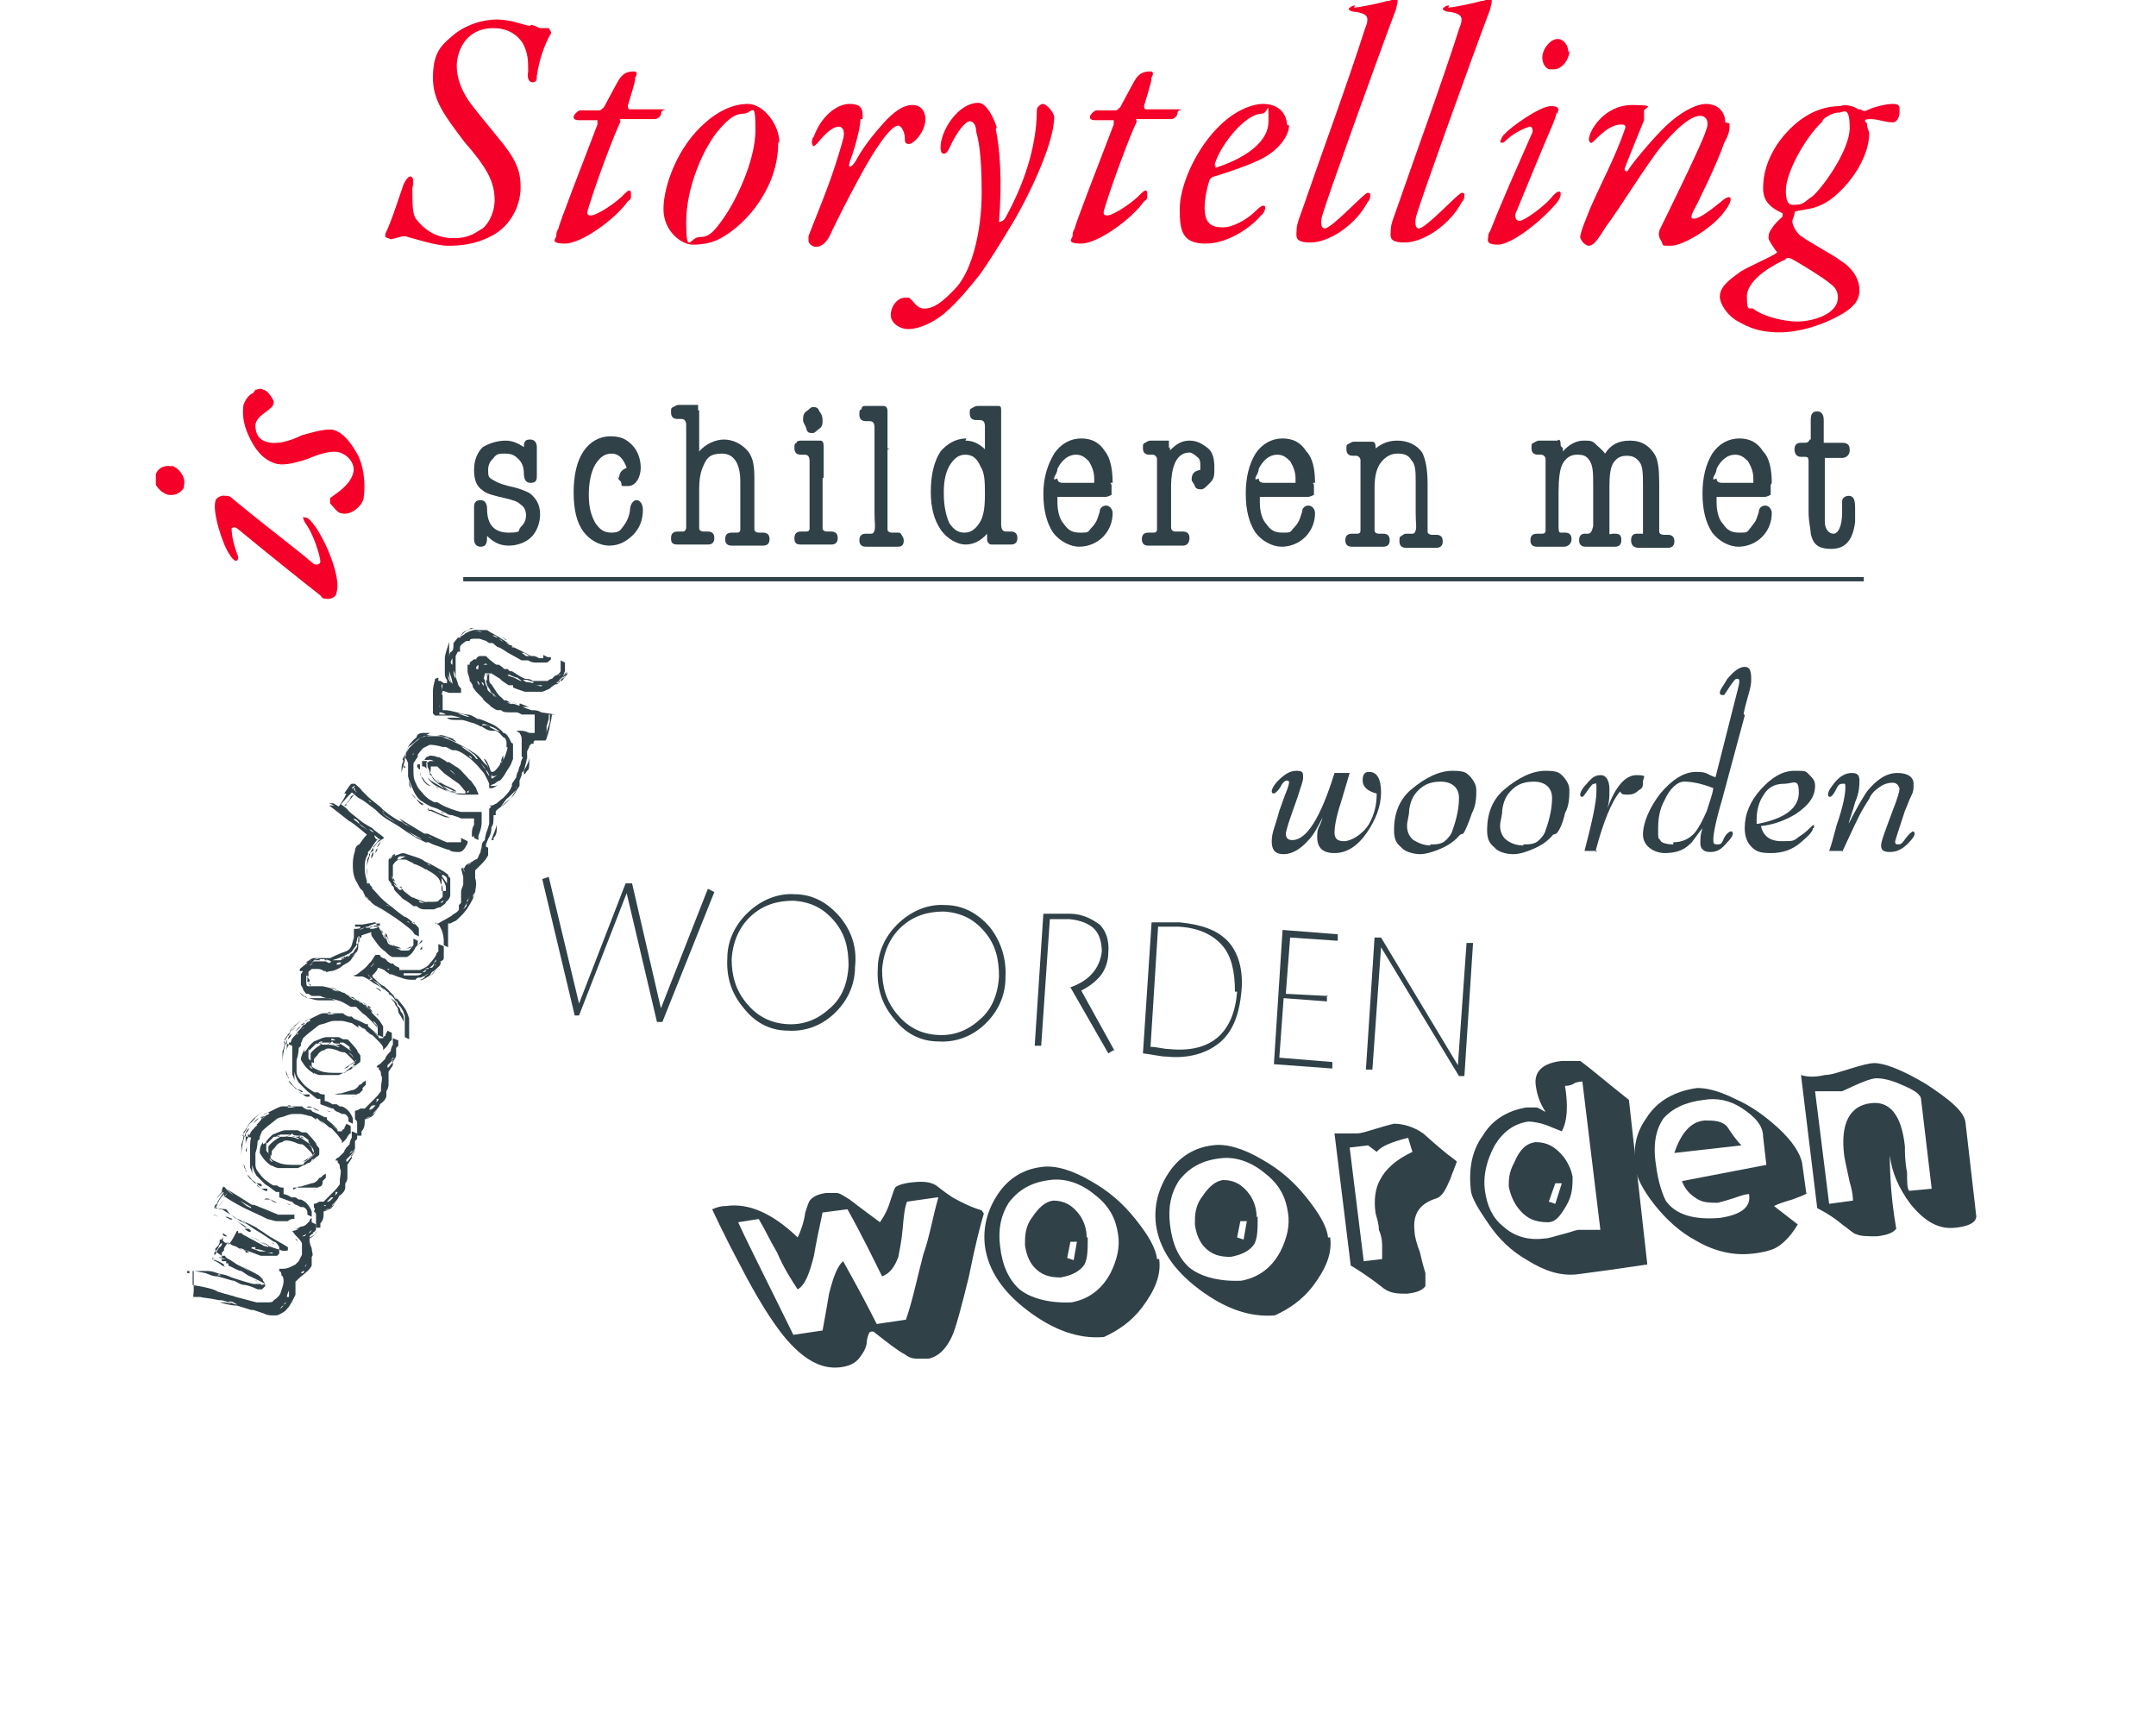 <?xml version="1.0" encoding="UTF-8"?>
<svg id="Laag_1" xmlns="http://www.w3.org/2000/svg" version="1.1" viewBox="0 0 199.2 158.3">
  <!-- Generator: Adobe Illustrator 29.0.1, SVG Export Plug-In . SVG Version: 2.1.0 Build 192)  -->
  <defs>
    <style>
      .st0 {
        fill: #304148;
      }

      .st1 {
        fill: #fff;
      }

      .st2 {
        fill: none;
        stroke: #304148;
        stroke-miterlimit: 10;
        stroke-width: .4px;
      }

      .st3 {
        fill: #f50028;
      }
    </style>
  </defs>
  <rect class="st1" x="-8.6" y="-7.2" width="216.5" height="173.6"/>
  <g>
    <g>
      <path class="st3" d="M49,2.3c.4,0,.8.3.9.3.4,0,.6,0,.8,0,0,0,.3.4.2.5-.6,1-1.1,2.5-1.3,3.9,0,.3,0,.6-.4.6s-.5-.5-.4-1c0-.9,0-1.7-.5-2.6-.5-.8-1.4-1.4-2.7-1.4-2.7,0-3.4,2.3-3.4,3.5s.5,2.3,1.1,3.2c.4.6,1.9,2.4,3.2,4,1.4,1.8,1.6,2.8,1.6,4,0,1.9-1.1,3.7-2.7,4.5-1.5.8-2.9.9-4,.9s-2.9-.6-3.7-.8c-.5-.2-.6,0-1.6.2,0,0-.5-.2-.5-.2,0,0,0-.2,0-.3.6-1.2,1.4-3.8,1.7-4.6.3-.6.5-.7.6-.7.2,0,.4.2.2,1.1,0,1.5,0,2.5.4,2.9.7.9,1.8,1.7,3.4,1.7s2.1-.6,2.7-.9c.7-.6,1.1-1.7,1.1-2.6,0-1.7-.7-3-2.8-5.4-1.8-2.4-2.9-3.8-2.9-5.9s.6-2.9,1.7-3.8c1.2-1.1,2.9-1.6,4.2-1.6s2.4.5,3.1.6Z"/>
      <path class="st3" d="M58.7,7.2c0,.4-.6,2.2-.7,2.6,0,0,0,.3.2.3.6,0,2.1,0,2.9,0s0,0,0,.3-.3.6-.6.6-2.3,0-2.9,0-.2,0-.3.3c-.5,1-2.1,5.2-2.9,7.8-.2.6-.2.8.2.8.6,0,2.5-1.3,3.1-2,.3-.3.6-.5.6,0s0,.5-.3.7c-1.2,1.7-4.3,3.9-5.8,3.9s-.8-.5-.8-.7,0-.4.2-.7c0-.3,2.3-6.2,3.6-9.6v-.4c-.5,0-1.2,0-1.7,0s-.5-.2-.5-.3c0-.2.4-.6.6-.6.6,0,1.7,0,1.8,0s.3-.2.4-.3c.5-.9.9-1.7,1.3-2.4s.8-.9,1.5-.9c.3,0,.3.3,0,.7h0Z"/>
      <path class="st3" d="M71.9,13.2c0,4.1-2.9,7.5-5.3,8.8-.7.4-1.6.6-2.6.6s-2.7-1.2-2.7-3.3,1.3-5.8,3.9-8c1-.9,2.4-1.7,3.9-1.7s2.9,2,2.9,3.5ZM66.5,11.9c-1.5,1.7-3.1,5.4-3.1,8.6s.4,1.4,1.2,1.4,1.2-.3,2-1.4c1.3-1.7,3.2-5.6,3.2-8.5s-.3-1.5-1.1-1.5-1.4.5-2.2,1.4Z"/>
      <path class="st3" d="M79.5,11c0,1-.7,3.2-1,4-.2.6.2.5.6-.2.7-1.3,1.7-2.5,2.5-3.4.9-1,1.8-1.7,2.7-1.7s1.2.7,1.2,1.3c0,1.2-1.1,2.3-1.5,2.3s-.4-.2-.4-.6-.3-1.1-.6-1.1-.9.4-2,2.1c-1.2,1.7-3.9,7.1-4.3,8s-1,1.1-1.3,1.1-.6-.2-.7-.5v-.5c1.3-3.3,2.2-5.4,3.1-8.6.4-1.2,0-1.5-.3-1.5-.5,0-1.1.5-1.7,1.2-.4.5-.6.6-.6.6-.2,0-.3-.6,0-.9.6-1.7,2-3,3.3-3s1.2.7,1.2,1.4h0Z"/>
      <path class="st3" d="M92,11.9c.4,2,.6,4.8.3,8.6,0,0,.4,0,.6-.4,1.5-2.7,2.9-6.3,2.9-10,0-.2.4-.5.5-.5.5,0,1.1.9,1.1,1.2,0,2.6-2.6,7.7-3.6,9.4-1.3,2.2-2.7,4.4-3.3,5.2-.9,1.1-1.9,2.4-3.3,3.6-1.4,1.1-2.6,1.4-3.3,1.4s-1.6-.5-1.6-1.3.6-1.6,1.3-1.6.3,0,.4,0c.5.4.7,1,1.4,1,.9,0,1.7-.6,3-2,1.4-1.6,2.3-5.1,2.3-8.7s-.3-4.9-.5-5.6c0-.5-.2-1-.6-1s-1.2,1-1.8,2.3c-.2.5-.4.7-.6.7s-.3-.2-.3-.6c0-1.5,1.6-4.1,3.5-4.1.8,0,1.5,1.6,1.7,2.3h0Z"/>
      <path class="st3" d="M106.4,7.2c0,.4-.6,2.2-.7,2.6,0,0,0,.3.2.3.6,0,2.1,0,2.9,0s0,0,0,.3-.3.6-.6.6-2.3,0-2.9,0-.2,0-.3.3c-.5,1-2.1,5.2-2.9,7.8-.2.6-.2.8.2.8.6,0,2.5-1.3,3.1-2,.3-.3.6-.5.6,0s0,.5-.3.7c-1.2,1.7-4.3,3.9-5.8,3.9s-.8-.5-.8-.7,0-.4.2-.7c0-.3,2.3-6.2,3.6-9.6v-.4c-.5,0-1.2,0-1.7,0s-.5-.2-.5-.3c0-.2.4-.6.6-.6.6,0,1.7,0,1.8,0s.3-.2.4-.3c.5-.9.9-1.7,1.3-2.4s.8-.9,1.5-.9c.3,0,.3.3,0,.7h0Z"/>
      <path class="st3" d="M119.1,11.6c0,.9-.9,2.2-2.4,3-1.1.6-3.2,1.3-4.5,1.7-.2,0-.5.3-.5.5-.2.6-.4,1.6-.4,2.4,0,1.6.8,1.8,1.7,1.8s2.2-.7,3-1.5c.4-.4.6-.5.7-.5s.2,0,.2.2-.2.6-.4.7c-.7.9-2.9,2.6-5.1,2.6s-2.4-1.2-2.4-3.2,1.3-5.2,3.4-7.4c1.6-1.7,3.3-2.3,4.3-2.3,1.7,0,2.2,1.2,2.2,1.9ZM112.3,15.2v.3c1.9-.6,4.9-2,4.9-4.3s0-.7-.6-.7c-1.6,0-4,3.1-4.4,4.8h0Z"/>
      <path class="st3" d="M125.1.7c.4,0,2.4-.4,3-.6.4,0,.6-.2.9-.2s0,.7,0,.9c-2.1,5.6-6.3,17.3-6.8,19-.2.6-.2,1.3.2,1.3.6,0,3.2-2.8,3.8-3.2.2-.2.4,0,.4,0,0,.2,0,.6-.2.7-1.2,2.3-3.7,3.8-5.3,3.8s-1.3-.6-1.3-1.2.4-1.4,1-3.2c1.2-3.5,3.6-10,5.3-15.3.5-1.2.2-1.4-.8-1.6-.5,0-.7-.2-.7-.3,0,0,.3-.3.6-.3h0Z"/>
      <path class="st3" d="M133.8.7c.4,0,2.4-.4,3-.6.4,0,.6-.2.9-.2s0,.7,0,.9c-2.1,5.6-6.3,17.3-6.8,19-.2.6-.2,1.3.2,1.3.6,0,3.2-2.8,3.8-3.2.2-.2.4,0,.4,0,0,.2,0,.6-.2.7-1.2,2.3-3.7,3.8-5.3,3.8s-1.3-.6-1.3-1.2.4-1.4,1-3.2c1.2-3.5,3.6-10,5.3-15.3.5-1.2.2-1.4-.8-1.6-.5,0-.7-.2-.7-.3,0,0,.2-.3.6-.3h0Z"/>
      <path class="st3" d="M143.8,10.4c0,.3-.2.7-.3,1-1.5,3.5-2.5,6-3.5,8.4,0,.2,0,.6.4.6s2.1-1.2,2.9-2.1c.3-.4.6-.6.7-.6s.2,0,.2.2c0,.3-.2.7-.6,1.1-1.4,1.6-4,3.6-5.2,3.6s-.9-.5-.9-.7,0-.3.2-.6c1.1-2.8,2.4-5.7,3.9-9.1,0-.3,0-.5-.3-.5-.6.2-1.5.6-2.3,1.4-.2.2-.4,0-.4,0s.2-.6.4-.7c.6-.7,3.3-2.6,4.3-2.6s.6.5.6.7h0ZM145,4.7c0,.8-.7,1.7-1.4,1.7s-.3,0-.5,0c-.4-.2-.6-.6-.6-1.1s.3-1,.6-1.3c.3-.3.6-.4.8-.4.6,0,1,.6,1,1.2Z"/>
      <path class="st3" d="M159.8,11.4c0,.6,0,.9-.5,1.8-.6,1.8-2.5,5.7-2.8,6.2-.3.6-.3.8,0,.8.6,0,1.8-1,2.8-1.8.3-.2.6-.3.6,0,0,.3-.2.6-.4.9-1.1,1.7-4,3.4-5.1,3.4s-.6,0-1-.6c0,0-.3-.4,0-1,.3-.6,4-8.1,4.2-9,.4-.9,0-1.4-.5-1.4-.7,0-1.8.7-3.5,2.7-1.3,1.5-4.1,6.1-5.2,7.5-.8,1.3-1.2,1.8-1.6,1.8s-.8-.6-.8-.8c0-.5.8-2.3.9-2.6.8-1.9,2.4-4.9,3.2-7.3.2-.4,0-.5-.3-.5-.9,0-1.7.7-2.4,1.4-.2.2-.3.3-.4.3s-.2-.2-.2-.3c0-.8,1.4-3.2,4-3.2s.9.3,1.1.6c0,.2,0,.5,0,.8-.2.5-1.6,3.9-1.8,4.5,0,.3.3.3.4,0,.6-.9,2.8-3.5,3.9-4.4,1.3-1.1,2.5-1.6,3.2-1.6,1.3,0,1.8.9,1.8,1.7h0Z"/>
      <path class="st3" d="M171.9,10.1c.3.2.4.2.8,0s1.5-.5,2.2-.5.6.3.6.8-.3.9-.6.9c-.8,0-1.3-.3-2.1-.3s-.4.3-.3.4c0,.5.2.7.2.9,0,2.9-2.9,6.1-4.6,6.7-.6.3-1.7.4-2.1.5,0,0-.2,0-.2.2,0,.2-.2.6-.2.7,0,.6.6,1.3.8,1.4.8.6,2.9,1.7,3.7,2.3,1.1.7,1.7,1.7,1.7,2.7s-.6,1.6-1.6,2.2c-1.7,1-3.9,1.7-5.8,1.7s-2.9-.5-3.8-1c-1.1-.6-1.7-1.7-1.7-2.3,0-1,1.1-1.7,1.9-2.3,1-.6,2.5-1.2,3.3-1.7,0,0,.2-.2,0-.2-.2-.3-.7-1-.7-1.2s0-.5.3-.9c.4-.6.7-.8,1-1.1,0,0,0-.3,0-.3-1.1-.5-1.8-1.1-1.8-2.3,0-3.6,2.9-6,3.7-6.5,1-.7,2.2-1.1,3.4-1.1.5-.2,1.3,0,1.7.3h0ZM169.8,27.5c0-.3,0-.8-.7-1.3-.7-.6-2.7-1.8-3.4-2.2s-.7,0-.8,0c-.7.3-3.5,1.7-3.5,3.4s.3.8.7,1.2c1,.7,2.8,1.1,4,1.1s3.7-.6,3.7-2.2ZM168.4,11.2c-1.7,1.6-3.4,4.8-3.4,6.4s.6,1.3,1.1,1.3.8-.4,1.4-.8c.9-.8,3.4-4.2,3.4-6.3s-.6-1.4-1-1.4c-.5,0-1.1.3-1.5.7h0Z"/>
    </g>
    <g>
      <path class="st3" d="M15.8,43c.8.2,1.4,1.2,1.2,1.8,0,.2,0,.3-.2.5-.3.3-.7.5-1.3.4-.6-.2-.9-.6-1.1-.9,0-.5,0-.8,0-1,.2-.6.9-.9,1.5-.7ZM21,45.8c.3,0,.6.4.9.6,2.9,2.4,5.1,4,7.1,5.7,0,0,.5.2.6-.2,0-.5-.6-2.4-1.2-3.3-.3-.4-.4-.7-.4-.8s0,0,.2,0c.3,0,.6.4.9.8,1.2,1.7,2.4,4.9,2,6.1,0,.5-.7.7-1,.6-.2,0-.3,0-.5-.3-2.3-1.8-4.9-3.9-7.7-6.2-.3-.2-.5,0-.5,0,0,.7.2,1.6.6,2.6,0,.2,0,.4-.2.4s-.5-.4-.6-.6c-.6-.8-1.6-3.9-1.3-4.9,0-.3.6-.6.9-.5Z"/>
      <path class="st3" d="M23.6,36c.2,0,.5-.2.7,0,.4,0,.9.8,1,1.1,0,0,0,.3-.2.5-.6.6-1.3.8-1.5,1.6,0,.4,0,1.3,1,1.6.8.3,2.1,0,3.3-.6,1.4-.4,2.3-.6,2.9-.5,1,.3,1.7,1.3,2.3,2.4.7,1.5.6,3.2.5,3.9s-1.2,1.7-2.1,1.4c-.3,0-.7-.6-1-.9,0,0,0-.4,0-.5.7-.5,1.8-1.2,2.1-2.2.3-.8-.3-1.7-1.2-2-.6-.2-1.6,0-3,.6-1.5.5-2.4.6-3,.4-1.2-.4-1.9-1.4-2.4-2.5-.6-1.2-.6-2.3-.5-2.9.2-.6.6-1,.9-1.1h0Z"/>
    </g>
    <line class="st2" x1="42.8" y1="53.5" x2="172.2" y2="53.5"/>
    <g>
      <path class="st0" d="M46.7,40.7c.6,0,1.1.2,1.7.6,0-.6.2-.7.6-.7s.6.3.6.7v2.7c0,.5-.2.6-.6.6s-.6-.3-.6-.9-.2-1-.5-1.3c-.3-.3-.6-.5-1.2-.5s-.8,0-1.1.4c-.3.3-.5.6-.5,1.1s0,.7.4.9c.3.2.7.4,1.5.6,1,.2,1.7.5,2,.7.6.5.9,1.1.9,1.9s-.3,1.6-.8,2.1-1.3.8-2.1.8-1.4-.3-2-.9v.2c0,.6-.2.8-.6.8s-.6-.3-.6-.7v-3c0-.4.2-.6.6-.6s.6.3.6.8c0,1.5.7,2.2,2,2.2s.8-.2,1.1-.5.5-.6.5-1.1-.2-.8-.5-1c-.3-.3-.7-.4-1.5-.6-.9-.2-1.7-.4-2-.7-.6-.4-.8-1-.8-1.9s.3-1.6.8-2.1c.7-.4,1.4-.6,2.2-.6h0Z"/>
      <path class="st0" d="M57.2,44.2c0-.6.3-.8.7-1-.3-.8-.7-1.3-1.4-1.3s-1.1.4-1.5,1c-.4.7-.6,1.7-.6,2.8s.2,1.9.6,2.6c.4.6.8.9,1.5.9s.8-.2,1.1-.6.5-.8.6-1.4c0-.6.3-1,.6-1s.6.3.6.9c0,.9-.3,1.7-.9,2.3s-1.3,1-2.2,1-1.8-.5-2.4-1.3-.9-2-.9-3.6.3-2.9.9-3.8,1.5-1.4,2.5-1.4,1.5.3,2,.8.8,1.3.8,2.1-.4,1.7-1.2,1.7-.5,0-.6-.3-.3-.2-.3-.6Z"/>
      <path class="st0" d="M64.6,37.9v3.8c.6-.7,1.5-1.1,2.3-1.1s1.7.4,2.3,1.2c.4.6.5,1.3.5,2.4v4.7c0,.2.2.3.4.3h.4c.4,0,.6.2.6.6s-.2.6-.6.6h-2.9c-.4,0-.6-.2-.6-.6s.2-.6.6-.6h.4c.2,0,.4,0,.4-.3v-4.4c0-1.7-.6-2.6-1.7-2.6s-1.4.4-1.7,1.1c-.3.6-.4,1.4-.4,2.1v3.7c0,.2.2.3.4.3h.4c.4,0,.6.2.6.6s-.2.6-.6.6h-2.8c-.5,0-.6-.2-.6-.6s.2-.6.6-.6h.4c.2,0,.3,0,.4-.3v-9.5c0-.5-.2-.6-.5-.6h-.3c-.4,0-.6-.2-.6-.6s0-.4.2-.5c0,0,.3-.2.5-.2h1.8s0,.2,0,.5h.4Z"/>
      <path class="st0" d="M76,44.2v4.6c0,.2.2.3.4.3h.4c.4,0,.6.2.6.6s-.2.6-.6.6h-2.8c-.5,0-.6-.2-.6-.6s.2-.6.6-.6h.4c.2,0,.4,0,.4-.3v-6.2c0-.5-.2-.6-.5-.6h-.3c-.4,0-.6-.2-.6-.6s0-.4.2-.5c0-.2.3-.2.5-.2h1.7c.2,0,.3.2.3.5v2.9h0ZM75.1,40c-.3,0-.5,0-.6-.4s-.3-.5-.3-.8,0-.6.3-.8.4-.4.6-.4.5,0,.6.4c.2.2.3.5.3.8s0,.6-.3.8-.4.4-.6.4Z"/>
      <path class="st0" d="M82,41.4v7.5c0,.2.2.3.4.3h.5c.2,0,.3,0,.4.2s.2.3.2.5c0,.5-.2.6-.6.6h-2.9c-.4,0-.6-.2-.6-.6s.2-.6.6-.6h.4c.2,0,.3,0,.4-.3s0-.7,0-1.6v-7.9c0-.5-.2-.6-.5-.6h-.3c-.4,0-.6-.2-.6-.6s0-.4.2-.5q0-.3.3-.3h1.7c.3,0,.4.2.4.5v3.5h.2Z"/>
      <path class="st0" d="M89.2,40.7c.7,0,1.3.3,1.8.8v-2.1c0-.5-.2-.6-.5-.6h-.3c-.4,0-.6-.2-.6-.6s0-.4.2-.5.3-.2.5-.2h1.9c.2,0,.3,0,.3.4h0v10.5c0,.6.2.7.5.7h.4c.4,0,.6.2.6.6s-.2.6-.6.6-.2,0-.4,0h-1.4c-.2,0-.4-.2-.4-.5v-.5c-.6.7-1.3,1-2,1s-1.7-.5-2.3-1.4c-.6-.9-.9-2-.9-3.5s.3-2.8.9-3.7c.6-.7,1.4-1.2,2.4-1.2h0ZM89.2,42c-.6,0-1,.3-1.4.9s-.6,1.5-.6,2.5v.2c0,1.1.2,2,.5,2.7.4.6.8.9,1.4.9s1-.3,1.4-.9c.4-.6.5-1.5.5-2.6s0-2-.4-2.6c-.3-.7-.7-1.1-1.4-1.1Z"/>
      <path class="st0" d="M102.7,44.8v.9s-.3.2-.6.2h-4.4c0,0,0,.2,0,.5,0,.8.2,1.6.6,2,.4.6.8.8,1.5.8s.7,0,1-.4c.3-.3.5-.6.6-.9l.2-.6c0-.4.3-.6.6-.6s.6.3.6.7c0,.8-.3,1.6-.9,2.2-.6.6-1.4.9-2.2.9s-1.8-.5-2.4-1.3c-.6-.9-.9-2.1-.9-3.6s.4-2.7,1-3.7c.6-.9,1.5-1.4,2.5-1.4s1.7.4,2.2,1.2c.5.6.7,1.7.7,2.9h-.2ZM97.7,44.2c0,.3.2.4.5.4h2.9c0,0,0-.2,0-.4,0-.6-.2-1.1-.5-1.6-.4-.4-.7-.6-1.2-.6-.7,0-1.3.5-1.7,1.3,0,.3-.2.6-.3.8,0,0,0,0,0,.2h0Z"/>
      <path class="st0" d="M108.1,41.3v.3c.6-.6,1.1-.9,1.8-.9s1.2.3,1.7.7.6,1.1.6,1.8,0,1-.4,1.4-.6.6-.8.6-.5,0-.6-.3-.3-.4-.3-.6c0-.6.3-.8.8-.9v-.4c0-.3,0-.6-.3-.8-.2-.2-.5-.4-.7-.4-1.1,0-1.7,1.1-1.7,3.2v3.7c0,.3.2.4.4.4h.7c.4,0,.6.2.6.6s-.2.7-.6.7h-3.2c-.4,0-.6-.2-.6-.6s.2-.6.6-.6h.4c.2,0,.4,0,.4-.3v-6.5c0-.2-.2-.4-.4-.4h-.3c-.4,0-.6-.2-.6-.6s0-.4.2-.5.3-.2.5-.2h1.7s0,0,0,.5v.2Z"/>
      <path class="st0" d="M121.4,44.8v.9s-.3.2-.6.2h-4.4c0,0,0,.2,0,.5,0,.8.2,1.6.6,2,.4.6.8.8,1.5.8s.7,0,1-.4c.3-.3.5-.6.6-.9l.2-.6c0-.4.3-.6.6-.6s.6.3.6.7c0,.8-.3,1.6-.9,2.2s-1.4.9-2.2.9-1.8-.5-2.4-1.3c-.6-.9-.9-2.1-.9-3.6s.3-2.7.9-3.7c.6-.9,1.5-1.4,2.5-1.4s1.7.4,2.2,1.2c.6.6.8,1.7.8,2.9h-.2ZM116.3,44.2c0,.3.2.4.5.4h2.9c0,0,0-.2,0-.4,0-.6-.2-1.1-.5-1.6-.4-.4-.7-.6-1.2-.6-.7,0-1.3.5-1.7,1.3,0,.3-.2.6-.3.8,0,0,0,0,0,.2h0Z"/>
      <path class="st0" d="M126.8,41.7c.6-.6,1.3-1,2.3-1s1.8.4,2.3,1.1c.3.6.5,1.5.5,2.9v2.8c0,.8,0,1.4,0,1.6,0,.2.2.3.4.3h.4c.4,0,.6.2.6.6s-.2.6-.6.6h-2.8c-.4,0-.6-.2-.6-.6s0-.4.2-.5c0,0,.2-.2.4-.2h.5c.2,0,.3,0,.4-.3s0-.7,0-1.6v-2.8c0-1,0-1.7-.4-2.1-.3-.5-.7-.6-1.3-.6s-1.1.3-1.5.8-.6,1.3-.6,2.3v2.4c0,.8,0,1.4,0,1.6,0,.2.2.3.4.3h.4c.4,0,.6.2.6.6s-.2.6-.6.6h-2.9c-.4,0-.6-.2-.6-.6s.2-.6.6-.6h.4c.2,0,.4,0,.4-.3v-6.5c0-.2-.2-.4-.4-.4h-.3c-.4,0-.6-.2-.6-.6s0-.4.2-.5.3-.2.5-.2h1.7c.2,0,.3.2.3.5v.3h-.2v.2Z"/>
      <path class="st0" d="M144.4,41.4v.3c.6-.7,1.3-1,1.9-1s.8,0,1.1.3.6.5.9.9c.5-.8,1.2-1.2,2.3-1.2s1.8.5,2.3,1.3c.3.5.4,1.4.4,2.6v2.9c0,.8,0,1.4,0,1.6s.2.3.4.3h.4c.4,0,.6.2.6.6s-.2.6-.6.6h-2.7c-.5,0-.7-.3-.7-.7s.2-.6.5-.6h.6s0-.3,0-.6h0c0-.6,0-.9,0-1.2v-2.5c0-1.1,0-1.9-.3-2.3s-.6-.6-1.2-.6-.9.2-1.2.6-.4,1.2-.4,2.2v3.9c0,.3,0,.4,0,.5s.2,0,.3,0h.2c.5,0,.6.2.6.6s-.2.6-.6.6h-2.7c-.4,0-.6-.2-.6-.6s.2-.6.5-.6h.3c.3,0,.4-.3.5-.7v-.9c0,0,0-2.8,0-2.8,0-1.1,0-1.8-.3-2.3s-.6-.6-1.2-.6-1,.3-1.3.8-.4,1.5-.4,2.7v2.9c0,.6,0,.8.2.8h.4c.4,0,.6.2.6.6s-.3.7-.7.7h-2.5c-.4,0-.6-.2-.6-.6s.2-.6.6-.6.2,0,.2,0h.2c.2,0,.4,0,.4-.3s0-.7,0-1.6v-3.4c0-.8,0-1.3,0-1.6,0-.2-.2-.4-.4-.4h-.3c-.4,0-.6-.2-.6-.6s0-.4.2-.5c0,0,.3-.2.5-.2h1.7c.2-.2.3,0,.3.5h0Z"/>
      <path class="st0" d="M163.6,44.8c0,.5,0,.7,0,.9,0,0-.3.2-.6.2h-4.4c0,0,0,.2,0,.5,0,.8.2,1.6.6,2,.4.6.8.8,1.5.8s.7,0,1-.4.5-.6.6-.9l.2-.6c0-.4.3-.6.6-.6s.6.3.6.7c0,.8-.3,1.6-.9,2.2s-1.4.9-2.2.9-1.8-.5-2.4-1.3c-.6-.9-.9-2.1-.9-3.6s.3-2.7.9-3.7c.6-.9,1.5-1.4,2.5-1.4s1.7.4,2.2,1.2c.6.6.8,1.7.8,2.9h0ZM158.6,44.2c0,.3.2.4.5.4h2.9c0,0,0-.2,0-.4,0-.6-.2-1.1-.5-1.6-.4-.4-.7-.6-1.2-.6-.7,0-1.3.5-1.7,1.3,0,.3-.2.6-.3.8v.2h0Z"/>
      <path class="st0" d="M167.3,40.6v-1.8c0-.6.2-.8.6-.8s.6.3.6.8v1.6c0,.2,0,.4,0,.5h1.7c.6,0,.7.3.7.7s-.3.7-.7.7h-1.6s0,.3,0,.5v5.4c0,.7.4,1.1.8,1.1s.8-.6.8-2v-.2c0-.5,0-.7,0-.8,0-.3.3-.5.6-.5.5,0,.6.4.6,1.2s0,.7,0,1.2c-.2,1.7-.9,2.5-2.2,2.5s-1.7-.5-1.9-1.4c0-.4-.2-1.1-.2-2v-4.6c0-.3,0-.5-.3-.5h-.4c-.4,0-.6-.3-.6-.7s.2-.6.6-.6h.4q.3,0,.4-.3h0Z"/>
    </g>
    <g>
      <path class="st0" d="M127.2,73.6v-.3c-.8-.2-1.3-.6-1.3-1.2s.2-.8.6-.8c.7,0,1.1.6,1.1,1.9s-.5,2.5-1.3,3.7c-.9,1.3-1.9,1.9-3,1.9s-1.6-.5-1.6-1.5.2-.7.5-1.8h0c-.4.8-.8,1.6-1.3,2.1-.7.8-1.5,1.3-2.3,1.3s-1.1-.4-1.1-1.2.3-1.3.7-2.8l.5-1.4c.3-.7.4-1.1.4-1.2s0-.2-.2-.2-.4.2-.6.6c-.3.5-.6.6-.6.6s-.2,0-.2-.2.2-.6.6-1c.6-.6,1.1-.9,1.7-.9s.6.2.6.6-.2.8-.5,1.8l-.6,1.7c-.4,1.1-.5,1.7-.5,1.7,0,.4.2.6.6.6,1.3,0,2.6-2,3.9-6.2h1.4l-.8,2.7c-.5,1.5-.6,2.4-.6,2.8,0,.6.3.8.9.8s1.7-.6,2.3-1.6c.5-.9.7-1.8.7-2.8h0Z"/>
      <path class="st0" d="M134.9,77.1c-.5.6-1.1,1-1.8,1.3s-1.4.5-1.9.5-1.4-.2-1.7-.6c-.5-.4-.7-.8-.7-1.6,0-1.6.5-2.8,1.5-3.7,1.4-1.2,2.7-1.8,3.9-1.8s1.3.2,1.7.6c.3.4.5.7.5,1.2s0,1.4-.4,2.1c-.3.9-.6,1.6-.8,1.9h0ZM132.1,78c.6,0,1.1,0,1.5-.4.2-.2.5-.5.6-.9.4-1.1.6-2.1.6-3s-.6-1.5-1.7-1.5-1.8.4-2.4,1.2c-.2.3-.4.7-.5,1.4,0,.6-.2,1-.2,1.5s.2,1,.6,1.3c.5.3,1,.5,1.6.5h0Z"/>
      <path class="st0" d="M143.5,77.1c-.5.6-1.1,1-1.8,1.3s-1.3.5-1.9.5-1.4-.2-1.7-.6c-.5-.4-.7-.8-.7-1.6,0-1.6.5-2.8,1.5-3.7,1.4-1.2,2.7-1.8,3.9-1.8s1.3.2,1.7.6c.3.4.5.7.5,1.2s0,1.4-.4,2.1c-.2.9-.5,1.6-.8,1.9h0ZM140.7,78c.6,0,1.1,0,1.5-.4.2-.2.5-.5.6-.9.4-1.1.6-2.1.6-3s-.6-1.5-1.7-1.5-1.8.4-2.4,1.2c-.2.3-.4.7-.5,1.4,0,.6-.2,1-.2,1.5s.2,1,.6,1.3c.4.3.9.5,1.6.5h0Z"/>
      <path class="st0" d="M147.6,78.6h-1.2c.7-2.7,1.1-4.5,1.1-5.5s0-.7-.2-.7-.3.2-.6.6-.4.6-.5.6-.2,0-.2-.2.2-.6.6-1c.5-.6.8-.8,1.3-.8s.8.5.8,1.3,0,1.4-.4,2.4h0c.8-2.5,1.8-3.7,2.9-3.7s.6.2.6.6,0,.6-.4.8c-.3.3-.6.4-1,.4s-.6,0-.7-.3c-.8.9-1.6,2.9-2.3,5.6h0Z"/>
      <path class="st0" d="M161.2,66.1l-2.1,7.8c-.6,2-.8,3.2-.8,3.6s0,.5.4.5.4-.2.6-.6.5-.6.6-.6.2,0,.2.2-.2.5-.6.9c-.5.6-.9.8-1.5.8s-.9-.3-.9-.8,0-.8.2-1.4h0c-.6.7-.9,1.3-1.2,1.5-.6.6-1.4.8-2.3.8s-2-.6-2-1.7.6-2.5,1.6-3.8c1.1-1.3,2.2-2,3.3-2s.9.2,1.8.5l1.8-7.1c.2-.8.4-1.5.4-1.7s0-.3-.2-.3-.3.2-.6.6c-.2.3-.4.6-.6.9h-.2c0,0-.2,0-.2-.2,0-.3.3-.6.7-1.3.6-.7,1.1-1.1,1.6-1.1s.6.4.6,1.2-.3,1.3-.7,3.1h0ZM154.6,77.8c.8,0,1.5-.3,2-.9.4-.5.7-1.1,1.1-2,.2-.7.5-1.4.6-2.1-1.3-.5-2.1-.6-2.7-.6s-1.3.6-1.8,1.7c-.5.9-.6,1.8-.6,2.7s0,.8.2,1c0,.2.5.4,1.2.4Z"/>
      <path class="st0" d="M167.5,76.5c0,.3-.4.7-1.1,1.3-.8.7-1.7,1-2.8,1s-1.4-.2-1.8-.6-.6-1-.6-1.7c0-1.3.5-2.5,1.5-3.6s2-1.7,3.1-1.7,1,0,1.4.4.5.6.5,1c0,1-.6,1.8-1.8,2.6-1,.6-2.1,1-3.2,1.1.2.9.8,1.4,1.9,1.4s1.1,0,1.6-.4c.3-.2.6-.4.9-.7.3-.3.4-.4.5-.4v.3h0ZM162.4,76.1c2.6-.5,3.8-1.5,3.8-2.9s-.5-.8-1.4-.8-1.5.4-1.9,1.1c-.4.6-.6,1.4-.6,2.2v.2c0,0,0,.1,0,.2Z"/>
      <path class="st0" d="M170.2,78.6h-1.2c.2-.5.4-1.3.7-2.4.6-1.7.8-2.9.8-3.4s0-.4-.3-.4-.4.2-.6.6c-.2.4-.4.6-.5.6s-.2,0-.2-.2c0-.3.2-.6.6-1.1.5-.6,1-.9,1.6-.9s.7.3.7.7,0,1.1-.4,2c-.2.8-.5,1.5-.6,2h0c.7-1.4,1.3-2.4,1.7-3,.9-1.1,1.8-1.7,2.8-1.7s1.5.4,1.5,1,0,.7-.3,1.3c-.2.4-.3.8-.5,1.2-.6,1.8-.9,2.8-.9,2.8,0,.2,0,.3.3.3s.4-.2.7-.6.6-.6.6-.6c0,0,.2,0,.2.2s-.2.5-.6.9c-.6.6-1.1.8-1.7.8s-.8-.2-.8-.6.4-1.4,1.1-3.3c.4-1,.6-1.7.6-1.9s-.2-.6-.6-.6c-.6,0-1,.2-1.5.6-.3.2-.6.6-.7.9-.2.3-.4.6-.5.8-.5.8-1.1,2.2-2,4.1h0Z"/>
    </g>
    <g>
      <path class="st0" d="M19.8,111.6c0-.3.2-.4.3-.5h0c0,0-.3.6-.3.6h0c0,0,0,0,.3-.4v-.3h0c0,0,.3-.5.6-.9h0,0c0,0-.2,0-.5.4,0,0-.1.1-.2.2h0c0,0,.2-.3.5-.6h0c0-.2,0-.4.2-.5h0c.4.5.6.6.9.8h0l-.7-.6h0c0,0,1.6,1,1.6,1,.5.3.7.5.9.5.2,0,.6.2,1,.4h0c-.4,0-.6-.3-.9-.4,0,0,0,0,.4.2.2,0,.8.3,1.8.7,0,0,.3,0,.7,0s.5,0,.6,0h0s0,0,0,0h0c0,0,0,0,0,0h.2v.4h0s0,0,0,0c0,0-.1,0-.2,0,0,0-.2,0-.4.2h-.4.5c0,0-.3,0-.6,0,0,0-.2,0-.3,0h-.5.2c0,0-.8-.2-.8-.2l-.4-.2-1.5-.7c-.6-.3-1.2-.6-2.1-1.2h0c0,0,0-.2,0-.2h0c-.3.3-.5.6-.6.9l-.2.3s0,0,.4.2h.2l.8.5c0,0,.5.3.9.6h.4c0,.2.3.3.7.6.3.2.6.4.8.5l1.2.8h0c.2,0,.4.3.5.5,0,.3,0,.5,0,.6,0,0,0,0-.2.2-.3,0-.4,0-.6,0h-.2.4c0,0-.3,0-.6,0,0,0-.2,0-.5,0h0c-.8-.3-1.3-.5-1.4-.5-.5,0-.7-.3-1-.4h0c-.2,0-.4-.2-.6-.3h-.3c0,0-.3-.3-.3-.3h-.2v.2h0c0,.2-.2.5-.4.6,0,.2,0,.3,0,.3l.6.4h.3c0,.2.4.3.8.6h0l.3.2.6.3c.5.3.8.5,1.2.7.3.3.5.5.4.6h0c0-.2,0-.3-.2-.3-.3-.3-.6-.5-.6-.5,0,0-.3-.2-.7-.5h0c0,0-.3-.2-.3-.2h0c.6.4,1.1.6,1.6.9.2.2.4.3.4.5.2.2.2.4.2.5h0v-.2h0c0,0,0,.2,0,.2,0,0-.2.2-.3.3h-.4c-.4-.2-.7-.3-1.1-.4-.5,0-.8-.3-1.1-.4-.2,0-.7-.2-1.5-.4h0c-.5,0-.8-.2-1.1-.3l-1-.2h-.2v1.1c0,0,0,0,0,.2,1.3.2,2,.4,2.3.6.9.3,1.5.4,1.7.5l1.9.5h-.2c0,0,.3,0,.6,0,.2,0,.4,0,.6,0,.3,0,.5,0,.6-.2.3-.2.5-.4.6-.6.2-.6.3-.9.3-1.1s0-.5-.2-.6h0c0,0,0,0,0,0h0c0-.2,0-.3-.2-.4,0,0,0,0,0-.2h0c0,0,.2,0,.3,0,.5,0,.8-.2,1.2-.4l.3-.3h0c0,0,.3-.6.3-.6,0-.3,0-.4,0-.4,0-.4,0-.6,0-.6,0-.2-.3-.5-.6-.8,0,0,0,0-.3-.4h0c0,0,0,0,0,0h0c0,0,.3,0,.6-.2h-.5c0,0,0,0,0,0h0c.2,0,.4,0,.7-.2.3,0,.5-.2.5-.2,0,0,0,0,.3-.3,0-.2.2-.3.2-.3v.4h0l.4.2h0c0,0,0,.4,0,.4,0,0,0,0,0,0,0,0,0,.2-.2.3s0,.2-.2.2l-.2.2h0c0,0,0,.1,0,.2h0c.4-.2.6-.5.7-.7h0c0,0,0,0,0,0,0,.2-.4.5-.7.6h0c0,0,0,.3,0,.3,0,0,0,.3.2.7,0,.4.2.6,0,.8,0,.2,0,.3,0,.3h0c0-.3,0-.6,0-.7,0-.2,0-.3,0-.3h0v.2c0,0,0,.3,0,.6,0,0,0,.2,0,.4h0c0,0,0,.3,0,.3h0c-.2.4-.5.6-.6.7s-.4.3-.6.5l-.3.3h0s0,0,0,.3v.4c0,0,0,.3,0,.5-.2.4-.3.6-.3.6l-.3.5c-.2.2-.3.4-.5.5,0,0-.3.2-.6.3h-.3c0,0,.2,0,.3,0h-.6c0,0-.3,0-.7-.2l-.9-.3h-.2c-.6-.2-1-.3-1.3-.4-.6,0-1.2-.2-1.6-.3h-.4c.2,0,.5,0,.7,0,.5,0,.7.2.8,0-.5,0-.7-.2-1-.2h.2c0,0-.2,0-.4,0-.8-.2-1.4-.2-1.7-.3h0,.4-.6c0,0-.3,0-.4,0s0-.2,0-.6v-.6h0v.6h0c0,0,0-.3,0-.6,0-.5,0-.7,0-.7h0v-.5h0c0,0,.6,0,.6,0,0,0,.2,0,.6,0,.6,0,.9.2,1.3.3h0s.4,0,1,.3c.6.2,1.2.4,2,.6h.7c0,.2.3,0,.4,0h0s-.5-.3-1.6-.8l-.6-.4c-.3,0-.7-.3-1.2-.5h0c0,0,0-.2,0-.2h-.2c0,0,0-.2,0-.2h-.4c0,0,0-.2,0-.2h0v-.6h0c0,0,.1-.1.2-.2v-.2c0,0,.4-.6.4-.6h0c0,0,0,.2,0,.3h0c.5-.6.6-1,.7-1.1h0c0,0,0-.2.2-.2h0c0,0,0,.2,0,.2h.3c.2.2.4.3.4.3h0c0,0-.2-.2-.2-.2h0c.2.2.6.4,1,.6.3.2.6.3.9.5.3,0,.4.2.4,0l-.6-.3c-.3,0-.6-.4-1.1-.6h0c.4.2.6.4,1,.6.9.4,1.6.6,1.9.7s.5,0,.6,0h0c0-.2,0-.3,0-.3-.6-.4-1.5-.8-2.3-1.4-.3-.2-.5-.3-.6-.4h0s0,0,0,0c-.9-.5-1.3-.6-1.3-.6,0,0,0,0-.4-.2h-.3c0,0,0,0,0,0h0c.2,0,.3,0,.5.2l1,.5h0s0,0-.4-.2l-.3-.2-.8-.4h0c0,0-.4-.3-.4-.3h0c0,0,0,0,0,0h0c0,0-.4-.5-.4-.5h0ZM17.5,119.7h.4c-.2,0-.3,0-.4,0h0q0,0,0,0ZM17.5,119.4h0c0,0,.3,0,.6,0h.3c-.5,0-.6,0-.6,0h-.3ZM17.5,117.6h0v-.2h0v.2h0v-.2c0,0-.2,0-.2,0v.2h0ZM17.5,117.4h0,0ZM17.6,119.4h0ZM17.8,117.5c.1,0,.2,0,.3,0h-.3ZM17.9,119.7h.5-.5ZM17.9,117.6h.2-.2ZM17.9,119.6h0ZM18.4,117.7h.3-.3ZM18.7,119.5h.2-.2ZM18.9,119.8h0c.4,0,.5,0,.6,0h0c-.2,0-.4,0-.6,0h0ZM19.2,117.9h0c0,0,.3,0,.6,0h0c-.4,0-.6,0-.6,0ZM19.6,112.2h.2l.4.2h0l-.5-.2h0ZM19.8,116.3h0c.4.2.5.2.5.2l-.6-.2q0,0,0,0h0c0,0,0-.1,0-.2q0,0,.2-.4h0c0,0,0,0,0,0l-.3.6h0ZM19.8,116.4h0c.2,0,.6.2.9.4h0c0,0,0,.2,0,.2h.2c0,0-.3,0-.5-.2-.4-.3-.7-.4-.8-.4h0ZM19.8,115.9v-.2c0,0,.2-.2.2-.2l.2-.3h0c0,0,0,0,0,0h0c0,0,0-.2.3-.4v-.2c0,0,0,0,0,.3,0,.2-.2.3-.3.4-.3.5-.3.6-.3.6h0ZM19.9,116.1h0ZM19.9,112.1h0ZM20,116.1h0,0ZM20,115.6v-.2c0,0,0,0,0,0h0v.3ZM20,112.2h0q0,0,0,0h0q0,0,0,0ZM20.1,112.4h.2c0,0-.2,0-.2,0h0ZM20.1,117.8c.2,0,.3,0,.3,0h0c0,0-.2-.2-.3,0ZM20.1,119.9h0c0,0,.3,0,.5,0h0c0,0-.2,0-.5,0h0ZM20.1,111.6h0l.6-.8c0,0-.2.2-.6.8ZM20.1,111.9h0ZM20.1,119.9h0ZM20.2,120.3h.3-.3ZM20.2,116.1l.4.2h.3c0,0-.2,0-.6-.2h0ZM20.2,111.6h0ZM20.2,115.3h0ZM20.2,112.5h0ZM20.2,111.9h0ZM20.3,111.9h0c0,0,0,0,0,0ZM20.4,115h0q0,0,0,0ZM20.4,114.7s0,0,.2-.2v-.2h0l-.2.3h0ZM20.5,110.9h0ZM20.5,110.9h0ZM20.5,111.4s0,0,.2-.3l.2-.3h0c0,0-.2.3-.4.6ZM20.6,110.8h0ZM20.6,110.7h0c0,0,.3-.3.4-.5,0,0-.2.2-.4.5h0ZM20.7,118.1h0c0,0,0,0,0,0h0ZM20.7,114.4h.2s0,0,0,0h0ZM20.8,114.2h0c0,0,0,0,0,0h.2s0,0-.4-.3h0v.2h0ZM20.8,118h0q0,0,0,0h0ZM21.4,112.6h.2c0,0-.2,0-.6-.2,0,0-.2,0-.2,0h0s0,0,.6.3ZM21,118.2h0,0ZM21,114.8h0ZM21,109.9h0ZM21,110.5h0,0ZM21.1,110.2h.2c0,0,0,.2,0,.2,0,0,0,0-.3-.2h0ZM21.1,116.9h0,0ZM21.2,120.3h0l.6.2h0c.2,0,.3,0,.3,0h-.2c-.3-.2-.5-.3-.7-.3h0ZM21.2,120h0ZM21.2,110.7h0ZM21.2,118.3h0c.1,0,.2,0,.3,0h0c0,0,0,0-.2,0ZM21.4,110.7h0,0ZM21.3,120h.2-.2ZM21.6,110.8h.2-.2ZM21.7,117.3h.3c0,0-.4,0-.4,0h0ZM21.7,118.6c.2,0,.4,0,.4,0h-.4ZM22.8,113.4h0c0,0-.3-.3-.6-.4l-.5-.3h0s0,0,.3.2l.7.5ZM21.9,118.3h0c0,0,.2,0,.2,0h-.2ZM22.1,115.3l.4.2c.4,0,.5.2.5.2h-.3c0-.3-.4-.4-.6-.4h0ZM22.1,118.4h0ZM22.1,120.5h.2-.2ZM22.1,118.7h0ZM23.2,111.5s-.4-.2-1-.6c0,0,.2.2.6.5l.4.2ZM22.1,118.4h0,0ZM22.7,117.6h0c0,0-.3-.2-.4-.3h0s0,0,.3.2h.2ZM22.3,115h0c0,0,0,0,0,0h0ZM22.3,120.6h0ZM22.3,111.2h0ZM22.3,118.5h.2-.2ZM22.5,111.3h0ZM23.1,113.8s-.2,0-.5-.3h0c0,0,0,0,.4,0l.2.2h0ZM22.5,117.7l.5.3h0c0,0-.5-.3-.5-.3h0ZM22.5,120.6h0ZM22.6,120.6h.3s-.3,0-.3,0ZM22.6,111.4h0ZM22.6,111.5h0ZM22.7,111.5h0ZM22.8,111.4h0ZM22.8,113.3h0ZM22.9,115.3h0c0,0,0,0,0,0h0ZM22.9,120.5h0,0ZM23,120.9h0c.2,0,.4,0,.5,0-.2,0-.3,0-.5,0h0ZM23,115.3h.2-.2ZM23.1,120.8h0c.2,0,.4,0,.4,0h0c-.2,0-.4,0-.4,0ZM23.2,113.9h0ZM23.5,111.5h0l-.4-.3s0,0,.4.3ZM23.2,113.7h0ZM23.2,115.3h0c.6.2.8.3.8.3,0,0,.3,0,.6,0h0l-.7-.2h-.3c0,0,0-.2,0-.2h-.3ZM23.4,118.8h0c.2,0,.3,0,.4,0h-.4ZM23.4,111.6h0q0,0,0,0h0ZM25.1,115.3h0c-.3-.3-.6-.5-1-.6l-.6-.4s.2.2.6.4c.2,0,.6.4,1.1.6ZM23.8,118.5h0c0,0,0-.2-.3-.2,0,0,0,0,0,0h.2,0ZM23.6,115.3h0c.4.2.6.3.6.3h0c-.3-.2-.5-.2-.6-.3h0ZM23.7,119.2h0ZM23.7,119.2h0c.2,0,.3,0,.4,0h0c-.2,0-.3,0-.4,0ZM23.8,121h0ZM23.8,118.7h.2c0,0-.2,0-.2,0h0ZM23.8,121.1c0,0,.4,0,.7.2h0c-.4,0-.6-.2-.7-.2ZM23.9,118.8h0ZM24,118.6h0ZM24,114.4h0c0,0,.2.2.4.4,0,0,.1,0,.2,0,0,0,0,0,0,0h-.2c0,0,0,0,0,0l-.3-.3h0ZM24.1,118.8h0ZM24.2,118.8q0,0,0,0h0ZM24.2,112h0c.2,0,.3,0,.3,0h-.3c0-.1,0-.2,0,0h0ZM24.4,121.1h0c.2,0,.3,0,.5,0h0c0,0-.3,0-.5,0h0ZM24.4,118.5h0c0,0,0,0,0,0h0c0,0,0,0,0,0ZM24.4,119.1h0ZM24.5,118.5h0ZM24.5,119.3h0s0,0,0,0h0c0,0,0,0,0,0h0ZM24.5,115.6h0ZM24.5,119.1h0ZM24.6,115.7h0c.4,0,.6.2.6,0h-.6ZM24.6,118.8h0s0,0,0,0h0ZM24.7,121.1h.6-.6ZM24.9,114.9h0ZM25.1,115.9h0ZM25.2,114.8c.3.2.4.3.5.4h0c0,0-.2-.2-.2-.2l-.4-.2h0ZM25.3,115.9h0,0ZM25.5,121.1h0ZM25.5,112.8c.3,0,.5,0,.6,0-.4,0-.6,0-.6,0ZM25.6,115.5h0c0,0,0,0,0,0h0ZM25.7,115.3h0ZM25.7,115.7h0ZM25.7,121h0ZM25.9,115.4h0s0,0,0,0h0c0,0,0,0,0,0ZM25.8,115.8c0,0,0,0,0,0h0ZM25.8,120.6s0,0,0,0h0c0,0,0,0,0,0ZM25.9,120.9c0,0,.2-.2.3-.3,0,0-.2,0-.3.3h0ZM25.9,116.3h.2-.2ZM26,120.4h0,0ZM26,117.9h0ZM26.1,113h0,0ZM26.2,118h0ZM26.2,120.7c0,0,.2-.2.4-.4h0s-.2.2-.4.4ZM26.2,120.5h0c0,0,.2,0,.2-.2h0s0-.2.2-.3h0s0,0-.3.4h0ZM26.2,120.2h0ZM26.3,120h0c0,0,0-.2,0-.2h0v.2h0ZM26.3,118.2h0ZM26.5,119.9h0v-.2h0c0,0,0,0,0,0v.2h0ZM26.6,119.6h0c0,0,0,0,0,0ZM26.6,120h0v-.2h0v.2h0ZM26.7,112.7h0ZM26.7,119.8h0c0-.3,0-.5,0-.6h0c-.2.4-.2.6-.2.6ZM26.7,118.8h0ZM26.8,118.7h0v-.2h0c0,.1,0,.2,0,.2ZM26.8,118.4h0l.2-.2h0c0,0,0,0,0,0h0ZM27,118.1c0,0,0,0,0,0h0c0,0,0,0,0,0ZM27.1,112.6h0ZM27.2,118h0c0,0,.2,0,.2,0h0c0,0-.2,0-.2,0ZM27.3,114.4c0,0,0,.2.2.2h0s0,0-.2-.2h0c0,0,0,0,0,0ZM27.4,112.7h0ZM27.4,112.6h0ZM27.5,117.8h0c0,0,0,0,0,0h0ZM27.7,114.4h0ZM27.7,112.8h0ZM27.8,117.6h0c.2,0,.3,0,.3-.2h0c0,0-.2,0-.3.2h0ZM27.8,114.4h0ZM27.9,114.2c.2,0,.3,0,.4-.2h0l-.4.2h0ZM28.2,114.3h0ZM28.2,117.1c0,0,0-.2.2-.4,0,0,0,0-.2.2v.2h0ZM28.3,114.4h0ZM28.4,115s0,0,0-.2h0s0,0,0,.2ZM28.3,114.5h0c0,0,0,0,0,0h0ZM28.4,116.6h0ZM28.4,114.4h0s0,0,.2-.2c0,0,0,0-.2.2ZM28.4,116.2h0ZM28.5,113.9h0s.2,0,.3-.3h0s-.2.2-.3.3ZM28.6,114.1h0q0,0,0,0h0c0,0,0,0,0,0ZM28.8,113.9h0s0,0,0,0h0Z"/>
      <path class="st0" d="M22.4,104.9h0c.4-.6.6-1,.6-1.1.2-.2.4-.5.6-.6.3-.3.5-.4.6-.5h0c-.4.3-.6.6-.9.8-.4.5-.6.8-.8,1.1h0v.2h0s0,.2,0,0c0,.2,0,.5-.2.9,0,.6,0,.9,0,1.1h0c0-.8.2-1.6.4-2.2h0s0,.2,0,.5h0c0,.3,0,.5,0,.6h0c0-.3.2-.6.2-.6l.2-.3c0-.2.2-.4.4-.6,0,0,0,0,.2-.3h0l.2-.2h0c0,0,.2-.2.3-.4.2,0,.3-.2.4-.3h0,0c0,0,.2,0,.3-.2h-.2c-.2,0-.4.2-.5.3,0,0-.2.2-.3.2h0c0,0,.2,0,.4-.3,0,0,.4-.2.8-.4,0,0,0,0,.4-.2s.5-.2.6-.2h1.7-.3.4c.2.2.3.2.5.3h.3l.2.2.5.2.6.3h.2s0,.2,0,.2c.2.2.5.4.7.6.2.2.3.3.3.4h0c-.2-.3-.5-.5-.6-.6h0s0,0,.3.3c.2.2.3.3.3.4h.4c0-.2.2-.2.2-.2,0-.2.2-.4.2-.5h0l.4.2v.2h0v.5c-.2,0-.3.4-.5.6l-.3.3h0v-.2h0s-.3-.5-.8-1l-.2-.2h0c-.2,0-.4-.3-.7-.5h0l-.6-.4h-.2c-.2-.2-.4-.2-.4-.2h0c-.2,0-.6-.2-1-.2h-.6c-.4,0-.7.2-1.1.3,0,0-.3,0-.6.3-.5.4-.8.6-1.2,1h0l-.2.5v.2c0,0-.2.2-.2.2,0,0,0,.6-.2,1.1v1.1c0,0,0,.4.3.7.2.3.4.5.5.6h0c.5.4.8.6.9.6h.3c.2.2.4.2.6.2s0,0,0,0h0c0,.2,0,.4,0,.6h0c0,0,.3,0,.7.3,0,0,.3,0,.4,0l.3.2h.2c.5.2.8.6,1,1.1v.5h0l-.4-.2h0v-.2h0c0-.3-.3-.5-.4-.5h0c0,0-.1,0-.2,0l-.4-.2c0,0-.2,0-.4-.3h0c-.2,0-.6-.2-1.2-.4h0,0q0,0,0-.2c0-.2,0-.3,0-.3h0c0,0,0,.3,0,.5h0c0,0,0-.2,0-.5h0c0,0,0,0,0,0,0,.2,0,.4,0,.5h0c0-.3,0-.4,0-.5h-.3c-.3-.2-.6-.5-1-.7l-.6-.6c0,0-.1-.1-.2-.2h0c-.2-.3-.3-.6-.4-1v-.2h0c0,.2,0,.5,0,.9,0,0,0,0,0,.2h0c0-.3-.2-.6-.2-.7s0-.3,0-.4c0-.2,0-.5,0-1,0-.8,0-1.2.2-1.5v.2ZM22.7,108.2h0c0-.4-.2-.6-.2-.8s0-.2,0-.2h0v.3s0-.3,0-.6v-.7h0v1.1c0,.2,0,.6.3.9h0ZM22.4,106.7h0ZM22.7,107.5h0s0-.2,0-.4h0c0,0,0,.2,0,.4ZM22.7,106.5h0v-.3h0c0,.2,0,.3,0,.3ZM22.8,107.9h0v-.3h0s0,.2,0,.3ZM22.7,104.7c0-.2.2-.4.3-.5h0c0,.2-.2.4-.3.5h0ZM22.8,106.4c0-.2,0-.4,0-.5h0c0,.2-.2.4,0,.5h0ZM24.1,109.6l-.3-.2c0,0-.2-.2-.5-.4l-.4-.5c0,.2.2.3.2.4h0c0,0-.2-.2-.4-.5h0s0,0,.2.3c.4.3.6.6.7.6.4,0,.5,0,.6.2ZM22.8,104.2s0-.2.4-.5l.4-.4h0c-.5.3-.6.6-.7.8ZM22.9,105v-.2h.2,0c0,0-.2.2,0,.2ZM22.9,104.6h0ZM23,104.1h0ZM23.1,104.9l.2-.3h0q0,0-.2.3h0ZM23.1,104h0ZM23.2,104.3v-.2h0v.2h0ZM23.4,103.8h0l.5-.5h0s-.2,0-.5.5h0ZM23.6,104.1h0l.2-.2h0c-.2,0-.2.2-.2.2h0ZM23.8,109.5c.2.2.5.4.7.5,0,0,.2,0,.2,0h0v-.2c0,0-.3,0-.4,0h0c-.2,0-.5-.2-.6-.3h0ZM24.1,103.3s.2,0,.4-.2h0c0,0-.3,0-.4.2ZM24.1,103.7l.2-.2s0,0-.2.2h0ZM24.5,105.6c.3-.5.6-.7.7-.8l.5-.2c0,0,.4-.2.7-.2h1.1l.4.2h.3c.2,0,.3.2.4.3h0c.3.3.5.6.6.7,0,.2.2.3.3.5h0s0,.2,0,.4h0c0,.2,0,.2-.3.4-.2.2-.4.3-.6.5,0,0-.2,0-.4.2-.2,0-.4.2-.7.3,0,0-.2,0-.4,0h-.6c0,0-.3,0-.7,0,0,0-.3,0-.6-.2-.2,0-.5-.3-.7-.5-.2-.2-.3-.4-.5-.7h0c0-.3,0-.6.3-1h0v.2ZM24.3,103.4h0ZM24.4,102.7h0ZM24.4,109.6h0ZM24.4,103h0ZM24.6,107.3h0s0,0,0-.3h0c0,.1,0,.2,0,.3ZM24.4,105.9h0,0ZM24.5,106.2h0,0ZM24.5,102.9h0,0ZM24.5,103h.2-.2ZM24.6,110.7h0c.3,0,.6.2,1,.4h0c-.3,0-.5-.2-.6-.3h-.6ZM24.7,106.2h0q0,0,0,0h0ZM24.8,106.8h0v-.5h0v-.4c.3-.4.6-.6,1.1-.9h-.6c0,0-.3.3-.5.5s0,.2-.2,0c0,.2,0,.5,0,.8.1.1.2.2.2.3v.2ZM24.9,109.7h0c0,0,0,0,0,0ZM25.3,107.4h0c-.2-.2-.4-.4-.4-.4h0s0,.2.2.3h.2ZM24.9,107.3c0,0,.2,0,.3.2h0l-.3-.2h0ZM25,106.6h0v.4c0,0,.2.2.5.3.4.2.8.3,1.5.3h0c.2,0,.3,0,.5,0h0c-.5,0-.6,0-.7,0h.9,0c.2,0,.4,0,.4-.2l.8-.6c0-.2-.2-.4-.4-.6-.3-.3-.5-.5-.6-.5s-.3,0-.7-.2c-.6-.2-1-.2-1.1,0-.3,0-.6.3-.7.5-.2.2-.3.3-.3.4v.2c0,0,0,.4,0,.4v-.2ZM25,110.1h0v-.2h0c0,0,0,0,0,.2ZM25.3,107.7c.2,0,.4,0,.4,0h-.4c0,0-.3-.3-.3-.3,0,0,0,0,.3.2ZM25,109.8h0q0,0,0,0h0ZM25,103h.3-.3ZM25.2,110.1h0v-.2h0c0,0,0,.2,0,.2ZM25.3,102.7h0ZM25.3,102.5h0,0c0,0,0,0,0,0ZM25.5,107.5h0,0l-.2-.2s0,0,.2.2ZM25.4,107.5h0c.3,0,.6.2.8.2h0c-.2,0-.5,0-.6-.2,0,0,0,0-.2,0h0ZM25.5,102.5h.9-.9s0,0,0,0ZM25.5,105h0s.2,0,.4-.2h.3-.4s0,0-.3.2h0ZM25.5,107.4h.3c0,0,0,0,0,0h-.4ZM25.6,110.4h0ZM25.7,105h.6c0,0,.3,0,.5-.2h-1v.2ZM25.8,110.9h0ZM25.8,102.3h.9-.9ZM25.8,110.9h0ZM25.9,107.6q0,0,0,0h0ZM26,110.7h0ZM26,102.7h.3-.3ZM26,107.5h0ZM26.1,107.7h.2-.2ZM26.1,110.7h0ZM26.2,110.7h0ZM26.7,111.3h.2c0,0-.2,0-.5-.2,0,0,0,0,.3.2ZM26.4,104.7h0ZM26.5,105h0c.2,0,.6,0,1,.2h.2c-.4-.2-.6-.3-.7-.2h.9l.3.3h0c0,0-.2-.2-.3-.2h0l-.3-.2c-.3,0-.5,0-.6-.2h0s-.2.2-.5.3h0ZM26.7,102.3h.7c-.4,0-.6-.2-.6-.2h-.2v.2ZM26.8,104.9h0ZM26.8,104.7h.6-.6ZM26.8,104.4h0ZM27.3,107.7h0c.2,0,.3,0,.4,0h-.4ZM27.5,102.8s0,0,0,0h0ZM27.6,111.4h0q0,0,0,0ZM27.6,109.6c0,0,.1,0,.2,0l1-.3c.3,0,.6-.3.7-.5h0c0,0,.2,0,.3-.2,0,0,0,0,.3-.2h0c0,0,0,.2,0,.2v.2c-.2.2-.3.3-.3.3h0c0,0,0,.2,0,.2,0,0,0,.2-.2.3h0c0,0,0,0,0,0h0c-.2,0-.5.3-.6.3,0,0,0,0-.2,0h-1.3c0,0,.1,0,.2,0h1s0,0,.2,0c0,0,.2,0,.4-.2h0c0,0,0,0-.3,0h-.4c0,0,0,0,0,0h0c-.2,0-.3,0-.4,0h-.5c-.2,0-.4,0-.6,0h0v.2ZM27.7,111.8c0,0,0,0,0,0h0s0,0,0,0ZM27.6,105h0c.4.2.7.5,1.1.7l-.2-.2s0,0,0-.2c-.3-.2-.5-.4-.6-.4h0c-.1,0-.2,0-.3,0h0ZM27.7,107.9h0c0,0,0,0,0,0h0ZM27.8,102.9h.2-.2ZM27.9,111.9h0ZM28,107.3c0,0,.3,0,.5-.3.4-.2.6-.4.6-.5h0l-.2.2-.9.6h0ZM28.2,105.1h0,0ZM28.1,102.8h.3-.3ZM28.1,109.6h0,0ZM28.1,103h.2-.2ZM28.2,107.4h0ZM29,106.5h0c0-.2,0-.5-.5-.8h0l.3.3c0,.3.2.5.3.6h0ZM28.4,102.9h.2-.2ZM28.6,107.3h.2-.2ZM28.7,107.2c.2,0,.3,0,.3-.2h0s0,0-.3.2ZM28.8,103.3h0ZM28.9,107c0,0,.2,0,.3-.2h0l-.2.3h0ZM29,103h0c.2,0,.3,0,.2.2h0v.2h0l.2.2h0c-.2-.2-.5-.4-.8-.6h0q.3,0,.4,0ZM29,111.2s.2,0,.5-.2h.4c.2-.2.3-.3.4-.4,0,0,.2-.2.6-.6.3-.3.4-.5.5-.6,0,0,0,0,0-.3,0-.5.2-.9,0-1.2,0-.2,0-.4-.2-.5v-.2h0v.2h0v-.2h-.2s0-.2.3-.3c0,0,.2-.2.3-.3l.2-.2h0c0-.2.3-.5.5-.7,0,0,0-.3.2-.6v-.4c0,0,0-.2,0-.2h0l.5.2h0v.3c0,0,0,.2,0,.2,0,0-.2.2-.2.2h0v.3c0,0,0,.4,0,.4,0,0-.3.5-.3.5h0s0,.2,0,.4c0,0-.2.3-.4.6h0c0,0,0,.3,0,.6s0,.8,0,.9v.2h0c0,0,0-.3,0-.6v-.3h0v.4c0,0,0,.3-.2.5h0c0,0,0,.3,0,.4,0,.3-.3.6-.6.8,0,.2-.3.5-.6.8,0,.2-.2.3-.5.4l-.3.2h0c0,0,.2,0,.5-.2.2,0,.5-.4.7-.9h0c-.2.5-.5.7-.8.9l-.4.2c0,.5,0,.8-.3,1.1h0c0,.2,0,.3,0,.4h0c0,0-.4,0-.4,0h0c0,0,0-.2,0-.4h0c0,0,0-.4,0-.8h0c0,0,0-.2-.2-.3.2-.3,0-.3,0-.4h0ZM29.1,109.4h0s0,0,.2-.2h0l-.2.2h0ZM29.2,106.6h0ZM29.4,112.6h0ZM29.5,103.4c.3.3.5.5.5.5h0c0,0,0,0-.6-.5h0ZM29.6,103.2h0c0,0,0,0,0,0ZM29.6,111.5h0v-.2.2c0,0,0,0,0,0ZM29.6,109.5h0q0,0,0,0h0ZM29.7,111.6h0c0,0,0,0,0,0h0ZM29.8,111.9h0v.6h0c0,0,0-.4,0-.6h0s0,0,0,0h0ZM29.8,111.7h0c0,0,0,0,0,0h0ZM29.9,111.4h.2c0-.2-.2,0-.2,0ZM30,109h0ZM30,109h0c0,0,0,0,0,0ZM30.1,110.8h0ZM30.1,103.7h0ZM30.1,108.4h0ZM30.1,108.6h0ZM30.2,104.1l.2.2h0l-.2-.2h0ZM30.3,111s.2,0,.5-.4h0c0,0,0,0-.2,0,0,0-.2.2-.4.4ZM30.3,110.7h0s0,0,.2,0h0c0,0-.1,0-.2,0ZM30.9,104.6h0v-.2h0s0,.2,0,.2ZM30.8,110.2h0ZM30.9,110.1h0c0,0,.1-.1.2-.2q0,0-.2.2h0ZM30.9,110.4h0c0,0,.2,0,.3-.3h0c0,0-.2,0-.2,0v.2h0ZM31.1,104.6s0,0,0-.2,0,0,0,.2ZM31.5,109.5h0ZM31.5,104.5h0,0ZM31.6,109.4h0c0,0,0,0,0,0ZM31.7,107.2h0l.2-.2s0,0-.2.2ZM31.7,107.3h0ZM31.8,107.3h0ZM31.8,108.3h0v-.3h0v.3ZM31.8,106.8h0,0,0,0ZM31.9,108.2h0c0,0,0,0,0,0ZM32.1,107.6h0v-.5h0c0,.2,0,.3,0,.5ZM32.1,107.3h0l.4-.5h0v-.2s0,0-.3.3l-.2.2h0v.2ZM32.2,106.4h0q0,0,0,0t0,0ZM32.3,106.6h0c0,0,.2-.2.3-.3h0s-.2,0-.3.3ZM32.4,106.8h0c.2-.2.3-.4.4-.6h0c0,.2-.2.4-.3.6,0,0,0,0,0,0h0ZM32.7,106h0v-.2h0v.3h0ZM33.1,105.1h0,0Z"/>
      <path class="st0" d="M26.2,96.3h0c.4-.6.6-1,.6-1.1.2-.2.4-.5.6-.6.3-.3.5-.4.6-.5h0c-.4.3-.6.6-.9.8-.4.5-.6.8-.8,1.1h0v.2h0q0,0,0,0c0,.2,0,.5-.2.9,0,.6,0,.9,0,1.1h0c0-.8.2-1.6.4-2.2h0s0,.2,0,.5h0c0,.3,0,.5,0,.6h0c0-.4.2-.6.2-.6l.2-.3c0-.2.2-.4.4-.6,0,0,0,0,.2-.3h0l.2-.2h0c0,0,.2-.2.3-.4.2,0,.3-.2.4-.3h0,0c0,0,.2,0,.3-.2h-.2c-.2,0-.4.2-.5.3,0,0-.2.2-.3.2h0c0,0,.2,0,.4-.3,0,0,.4-.2.8-.4,0,0,0,0,.4-.2s.5-.2.6-.2h1.7-.3.4c.2.2.3.2.5.3h.3l.2.2.5.2.6.3h.2s0,.2,0,.2c.2.2.5.4.7.6.2.2.3.3.3.4h0c-.2-.3-.5-.5-.6-.6h0s0,0,.3.3c.2.2.3.3.3.4h.4c0-.2.2-.2.2-.2,0-.2.2-.4.2-.5h0l.4.2v.2h0v.5c-.2,0-.3.4-.5.6l-.3.3h0v-.2h0c0-.2-.3-.5-.8-1l-.2-.2h0c-.2,0-.4-.3-.7-.5h0l-.6-.4h-.2c-.2-.2-.4-.2-.4-.2h0c-.2,0-.6-.2-1-.2h-.6c-.4,0-.7.2-1.1.3,0,0-.3,0-.6.3-.5.4-.8.6-1.2,1h0l-.2.5v.2c0,0-.2.2-.2.2,0,0,0,.6-.2,1.1,0,.3,0,.6,0,1.1,0,0,0,.4.3.7.2.3.4.5.5.6h0c.5.4.8.6.9.6h.3c.2.2.4.2.6.2s0,0,0,0h0c0,.2,0,.4,0,.6h0c0,0,.3,0,.7.3h.4l.3.2h.2c.5.2.8.6,1,1.1v.5h0l-.4-.2h0v-.2h0c0-.3-.3-.5-.4-.5h0c0,0-.1,0-.2,0l-.4-.2c0,0-.2,0-.4-.3h0c-.2,0-.6-.2-1.2-.4h0,0q0,0,0-.2c0-.2,0-.3,0-.3h0c0,.2,0,.3,0,.5h0s0-.2,0-.5h0c0,.2,0,.4,0,.5h0c0-.3,0-.4,0-.5h-.3c-.3-.2-.6-.5-.9-.7l-.6-.6-.2-.2h0c-.2-.3-.3-.6-.4-1v-.2h0c0,.2,0,.5,0,.9,0,0,0,0,0,.2h0c0-.3-.2-.6-.2-.7s0-.3,0-.4c0-.2,0-.5,0-1s0-1.2,0-1.4v.2ZM26.6,99.6h0c0-.4-.2-.6-.2-.8s0-.2,0-.2h0v.3s0-.3,0-.6v-.7h0v1.1c0,.2,0,.6.3.9h0ZM26.3,98.1h0ZM26.6,99h0s0-.2,0-.4h0s0,.2,0,.4ZM26.5,98h0v-.3h0v.3ZM26.7,99.2h0v-.3h0c0,.2,0,.3,0,.3ZM26.6,96c0-.2.2-.4.3-.5h0c0,.3-.2.4-.3.5h0c0,.2,0,0,0,0ZM26.6,97.8c0-.2,0-.4,0-.5h0c0,.3,0,.4,0,.5h0ZM27.9,100.9l-.3-.2c0,0-.3-.2-.5-.4l-.4-.5c0,.2.2.3.2.4h0c0,0-.2-.2-.4-.5h0s0,0,.2.3c.4.3.6.6.7.6.3,0,.5.2.6.2ZM26.6,95.7s0-.2.4-.5l.4-.4h0c-.4.3-.6.6-.7.8ZM26.7,96.5v-.2h.2,0c0,0,0,.2,0,.2ZM26.7,95.9h0ZM26.8,95.6h0ZM26.8,96.3l.2-.3h0s0,0-.2.3h0ZM26.9,95.5h0ZM26.9,95.7v-.2h0v.2h0ZM27.3,95.3h0l.5-.5h0c0,0-.2,0-.5.5h0ZM27.4,95.6h0l.2-.2h0c0,0-.2,0-.2.2h0ZM27.6,100.8c.2.2.5.4.7.5h.3v-.2h-.4c-.2,0-.4,0-.6-.3h0ZM27.8,94.7s.2,0,.4-.2h0c0,0-.2,0-.4.2ZM27.9,95.1l.2-.2c0,0-.1,0-.2.2h0ZM28.3,97c.3-.5.6-.7.7-.8l.5-.2c0,0,.4-.2.7-.2h1.1l.4.2h.3c.2,0,.3.2.4.3h0c.3.3.5.6.6.7,0,.2.2.3.3.5h0s0,.2,0,.4h0c0,.2,0,.2-.3.4-.2.2-.4.3-.6.5,0,0-.2,0-.4.2-.2,0-.4.2-.7.3h-1.7c0,0-.3,0-.6-.2-.2,0-.5-.3-.7-.5-.2-.2-.3-.4-.5-.7h0c0-.4.2-.6.3-1h0v.3ZM28.1,94.7h0ZM28.1,94h0ZM28.3,101h0ZM28.3,94.5h0ZM28.4,98.6h0s0,0,0-.3h0c0,.2,0,.3,0,.3ZM28.3,97.3h0,0ZM28.3,97.6h0,0ZM28.3,94.4h0,0ZM28.3,94.5h.2-.2ZM28.5,102.2h0c.3,0,.6.2,1,.4h0c-.3,0-.5-.2-.6-.3h-.6ZM28.5,97.7h0q0,0,0,0h0ZM28.7,98.2h0v-.5h0v-.4c.3-.4.6-.6,1.1-.9h-.6c0,0-.3.3-.5.5s0,.2-.2,0c0,.2,0,.5,0,.8,0,.2.2.2.2.3v.2ZM28.8,101.2h0c0,0,0,0,0,0ZM29,98.8h0c-.2-.2-.4-.4-.4-.4h0s0,.2.2.3h.2,0ZM28.7,98.7c0,0,.2,0,.3.2h0l-.3-.2h0ZM28.8,98.1h0v.4c0,0,.2.2.5.3.4.2.8.3,1.5.3h.6-.7.9,0c.2,0,.4,0,.4-.2l.8-.6c0-.2-.2-.4-.4-.6-.3-.3-.5-.5-.6-.5s-.3,0-.7-.2c-.6-.2-1-.2-1.1,0-.3,0-.6.3-.7.5-.2.2-.3.3-.3.4v.2c0,0,0,.4,0,.4v-.3ZM28.8,101.5h0v-.2h0v.2ZM29,99.2h.4-.4l-.3-.3.3.2h0ZM28.9,101.2h0s0,0,0,0ZM28.9,94.5h.3-.3ZM29,101.5h0v-.2h0v.2ZM29,94.1h0ZM29.1,93.8h0,0ZM29.4,98.9h0,0l-.3-.2s0,0,.3.2ZM29.2,99h0c.3,0,.6.2.8.2h0c-.2,0-.5,0-.6-.2,0,0-.2,0-.2,0ZM29.2,93.8h.9-.9ZM29.4,96.4h0s.2,0,.4-.2h.3-.4s-.2,0-.3.2h0ZM29.4,98.9h.4-.4ZM29.5,101.8h0ZM29.5,96.5h.6c0,0,.3,0,.5-.2h-1v.2ZM29.6,102.3h0ZM29.7,93.6h.9-.9ZM29.7,102.3h0ZM29.8,99.1h0ZM29.8,102.1h0ZM29.8,94.2h.3-.3ZM29.8,99h0q0,0,0,0h0q0,0,0,0ZM30,99.1h.2-.2q0,0,0,0ZM29.9,102.1h0ZM30.1,102.1h0ZM30.4,102.7h.2s-.2,0-.5-.2c0,0,0,0,.3.2ZM30.1,96.1s0,0,0,0h0ZM30.2,96.5h0c.2,0,.6,0,1,.2h.2c-.4-.2-.6-.3-.7-.2h.9l.3.3h0c0,0-.2-.2-.3-.2h0l-.3-.2c-.3,0-.5,0-.6-.2h0s0,0-.5.3h0ZM30.4,93.7h.7c-.4,0-.6-.2-.6-.2h-.2v.2ZM30.6,96.3h0ZM30.7,96.1h.6-.3c-.3-.2-.4-.2-.4,0h0ZM30.7,95.8h0ZM31.2,99.2h.4-.4ZM31.3,94.3h0ZM31.3,102.8h0ZM31.3,101h.2l1-.3c.3,0,.6-.3.7-.5h0c0,0,.2,0,.3-.2,0,0,0,0,.3-.2h0v.4c-.2.2-.3.3-.3.3h0v.2c0,0-.2.2-.3.3h0c-.2,0-.5.3-.6.3h-1.5,1.4c0,0,.2,0,.4-.2h0-.6,0-1.4q0,.1,0,0h0ZM31.5,103.2s0,0,0,0h0ZM31.4,96.4h0c.4.2.7.5,1.1.7l-.2-.2s0,0,0-.2c-.3-.2-.5-.4-.6-.4h-.3ZM31.4,99.2h0,0ZM31.6,94.3h.2-.2ZM31.8,103.3h0ZM31.8,98.7c0,0,.3,0,.5-.3.4-.2.6-.4.6-.5h0l-.2.2-.9.6h0ZM32.1,96.6h0q0,0,0,0ZM32,94.3h.3-.3ZM32,101h0,0ZM32,94.5h.2-.2ZM32.1,98.9h0ZM32.7,98h0c0-.2,0-.5-.5-.8h0l.3.3c.2.2.3.5.3.6h0ZM32.3,94.4h.2-.2ZM32.4,98.8c0,0,.1,0,.2,0h-.2ZM32.5,98.6c.2,0,.3,0,.3-.2h0s-.2,0-.3.2ZM32.6,94.7h0ZM32.6,98.3c0,0,.2,0,.3-.2h0c0,0,0,0-.2.3h0ZM32.9,94.5h0c.2,0,.3,0,.2.2h0v.2h0l.2.2h0c-.2-.2-.5-.4-.8-.6h0c.2,0,.3,0,.4,0ZM32.8,102.6s.2,0,.5-.2h.4c.2-.2.3-.3.4-.4,0,0,.2-.2.6-.6.3-.3.4-.5.5-.6,0,0,0,0,0-.3,0-.5.2-.9,0-1.2,0-.2,0-.4-.2-.5v-.2h0v.2h0v-.2h-.2s0-.2.3-.3c0,0,.2-.2.3-.3l.2-.2h0c0-.2.3-.5.5-.7,0,0,0-.3.2-.6v-.4c0,0,0-.2,0-.2h0l.5.2h0v.3c0,0,0,.2,0,.2,0,0-.2.2-.2.2h0v.3c0,0,0,.4,0,.4,0,0-.3.5-.3.5h0s0,.2,0,.4c0,0-.2.3-.4.6h0c0,0,0,.3,0,.6s0,.8,0,.9v.2h0s0-.3,0-.6v-.3h0v.4s0,.3-.2.6h0s0,.3,0,.4c0,.3-.3.6-.6.8,0,.2-.3.5-.6.8,0,.2-.2.3-.5.4l-.3.2h0c0,0,.2,0,.5-.2.2,0,.5-.4.7-.9h0c-.2.5-.5.7-.8.9l-.4.2c0,.5,0,.8-.3,1.1h0c0,.2,0,.3,0,.4h-.4s0-.2,0-.4h0s0-.4,0-.8h0c0,0,0-.2-.2-.3,0-.2,0-.4,0-.6h0ZM32.9,100.7h0s0,0,.2-.2h0l-.2.2h0ZM33.1,98.1h0ZM33.2,103.9h0ZM33.4,94.8c.3.3.5.5.5.5h0s0-.2-.6-.5h0ZM33.5,94.7h0s0,0,0,0ZM33.5,102.8h0,0s0,0,0,0ZM33.5,100.8h0ZM33.5,103h0ZM33.6,103.2h0v.6h0s0-.4,0-.6h0ZM33.6,103h0,0ZM33.6,102.7h.2-.2ZM33.7,100.4h0ZM33.8,100.4h0,0ZM33.8,102.3h0ZM33.8,95h0ZM33.9,99.8h0ZM33.9,100h0ZM34.1,95.6l.2.2h0s0,0-.2-.2h0ZM34.2,102.5s.2,0,.5-.4h0-.2c-.2,0-.3.2-.4.4ZM34.2,102.1h.2-.2ZM34.7,96h0v-.2h0s0,0,0,.2ZM34.6,101.6h0ZM34.7,101.5h0l.2-.2s0,0-.2.2h0ZM34.7,101.8h0c0,0,.2,0,.3-.3h-.2v.2h0ZM34.9,95.9s0,0,0-.2c0,0,0,0,0,.2ZM35.3,100.8h0ZM35.4,95.9h0,0ZM35.4,100.7h0,0ZM35.5,98.5h0l.2-.2s0,0-.2.2ZM35.6,98.7h0ZM35.6,98.8h0ZM35.6,99.7h0v-.3h0v.3ZM35.7,98.1h0,0,0,0ZM35.8,99.5h0ZM35.9,99.1h0v-.5h0c0,0,0,.3,0,.5ZM35.9,98.6h0l.4-.5h0v-.2s0,0-.3.3l-.2.2h0v.2h0ZM36,97.8h0q0,0,0,0h0ZM36.1,98h0c0,0,.2-.2.3-.3h0c-.2,0-.2.2-.3.3ZM36.2,98.1h0c.2-.2.3-.4.4-.6h0c0,.2-.2.4-.3.6,0,0,0,0,0,0h0ZM36.6,97.3h0v-.2h0v.3h0ZM36.9,96.5h0,0Z"/>
      <path class="st0" d="M28.2,89.1h0c.3-.4.6-.6.8-.6h1.5c.6-.3,1.1-.5,1.4-.6s.5-.3.6-.6h0l.2-.7s0-.2,0-.4h0v-.4h-.3.3c.4,0,.6,0,.6-.2h.3-.8v-.2h.7l1.1-.2h.4-.3s0,.2.2.3c0,0,0,.3,0,.4h0c0-.3,0-.4,0-.5h0c.2.5.3.6.3.6,0,.2.2.4.2.4,0,.2.2.3.4.5h0c0,0-.2-.3-.3-.6h0s0,0,0,.2l.3.5c0,.2.3.3.5.4h0s0,0-.3-.2h0l.4.2c.4,0,.6.2.7.2h.4c.3,0,.5,0,.5-.2h0s-.2.2-.6.2h-.9,0c.3,0,.5.2.6.2h.6c.2,0,.3-.3.5-.5h0v-.6h0l.4.2v.2h0s0,.2-.2.4c-.2.4-.4.6-.4.6h0s-.2.2-.4.3h-1.3c-.2,0-.5-.3-.7-.5h0c-.3-.2-.6-.5-.8-.8s-.5-.6-.5-.8,0,0,0-.2l-.6.2-.6.2v.4c0,.2,0,.4,0,.6h0c0,.4-.4.7-.7,1.2-.2.2-.4.3-.6.4,0,0-.3.2-.4.3-.4.2-.6.3-.8.3-.3,0-.5.2-.5,0h-.2c-.2-.2-.5-.2-.6-.2h.2-.7c-.2.2-.4.3-.5.5h0c0,.5,0,.7,0,.7,0,.2,0,.4.2.4h.7,0,.6c1,.2,1.7.5,1.9.6.4.2.6.3.6.4h.3c.5.4.8.6,1.3.9.2.2.4.4.5.6,0,0,.3.3.5.5s.3.4.5.7c0,.3,0,.5,0,.6v.2h0v.2c0,0-.5-.2-.5-.2v-.2h0s0-.3,0-.5-.2-.4-.4-.6h0s0,.2.3.4c0,.2.2.3.2.4h0c0,0-.3-.4-.6-.7,0,0-.2-.2-.4-.4,0,0-.3-.3-.5-.4h0c0,0-.3-.3-.6-.6h-.5l-.5-.3-.4-.2c-.6-.2-1-.3-1.3-.3h-1.8c0,0-.2,0-.2-.2h0l.2.2h0,0c-.5-.3-.7-.5-.7-.6h0s0,.2.3.4l.4.2c.3,0,.6.2,1.1.2h.9-.3,1c-.3,0-.5-.2-.6-.2h-1.4,1.5c0,0-.1,0-.2,0-.2,0-.4,0-.8-.2h-.8s0,0-.3-.2h-.2s0,0,0,0c0,0-.2-.2-.3-.4,0-.2-.2-.3-.2-.5,0-.2,0-.5,0-.7v-.2h0l.2-.3h-.3v-.2ZM28.2,90.5h0v-.4c0-.3,0-.6,0-.8h0l.3-.6h0l-.2.2h0v.3h0c0,.5-.2.6,0,.6v.6s0,0,0,0ZM28.3,90.1h0c0,0,0-.4.2-.7h0v.3c0,0,0,.5,0,.5ZM28.4,90.6h0v-.2h0s0,.2,0,.2ZM28.3,90.2h0ZM28.6,90.7v-.2c-.2-.2-.2-.3-.2-.5h0c0,.3,0,.4,0,.5v.2ZM28.5,90.8h0q0,0,0,0ZM28.5,89.2h0c0,0,0-.2,0-.2h0v.2h0ZM28.5,90.9h.2v.2c0,0,0,0,0,0l-.2-.3h0ZM28.6,89.2h0l.3-.2h0s-.2,0-.3.2h0ZM28.6,90.1h0ZM28.6,88.8h0l.3-.2h.5c-.2,0-.3,0-.5.2h.6,0,.6c.3.2.4.2.5,0h0c-.4-.2-.6-.2-.8-.2h-.6c-.2,0-.4,0-.6.2,0,0,0,0,0,0h0ZM28.6,90h0ZM28.7,89h0l.3-.2h.6-.6c0,0-.2,0-.3.3h0ZM28.7,89.9h0,0ZM28.7,88.9h0ZM29,91.2h.3-.3ZM29.1,88.9h.9-.9ZM29.1,88.7h.8-.3c-.2-.2-.4-.2-.6,0ZM29.4,91.3h.4-.4ZM29.6,91.2h0ZM29.8,91h0,0ZM29.9,88.9h0,0ZM30,88.7h0c.1,0,.2,0,.3,0h0c-.2,0-.3-.2-.3,0ZM30,91.1h.2c0,0-.2,0-.2,0ZM30.1,91.3h0,0ZM30.1,91.3h.3-.3ZM30.1,88.9h0ZM30.2,88.9h0,0ZM30.3,89.2h.2-.2ZM30.4,88.8h0,0ZM30.4,91.3c0,0,.4.2.9.3h0l-.4-.2h-.6ZM30.4,88.9h0ZM30.5,91.2c.4,0,.6.2.6.2h0c-.4-.2-.6-.2-.6-.2h0ZM30.5,88.8h.4-.2c0,0-.1,0-.2,0h0ZM30.7,88.9h.2-.2ZM30.7,88.7h.7c0,0,.2,0,.3-.2h0s.2,0,.6-.4l.2-.2-.3.2c-.4.2-.8.4-1.5.6h0ZM31,88.9h.5-.3,0-.3ZM31.1,89.1h0c.2,0,.4,0,.4-.2h0c-.2,0-.4,0-.4.2ZM31.2,91.5l.4.2h.2c.4.3.6.5.8.6l.5.2c0,0-.2,0-.3-.2l-.9-.4h-.3l-.4-.4h0ZM31.4,91.5h.2c-.1,0-.2,0-.2,0h0ZM31.4,91.7h.3l.3.2s.2,0,.5.2h0l-.8-.4s-.2,0-.2,0ZM31.5,88.6c.2,0,.3,0,.4-.3h0l-.4.3ZM31.6,88.9h.2-.2ZM31.9,88.6h.2-.2ZM32,88.4c0,0,.3,0,.4-.3.2,0,.3-.2.4-.4,0,0,.2-.2.2-.3h0v-.2h0c0,0-.2.3-.3.4h0s0,0-.2.3c-.2.2-.4.3-.4.5h0ZM32.4,92.3h.3-.3ZM32.6,88.3h0c.2-.2.3-.3.4-.4h0c-.3.2-.4.4-.4.4h0ZM32.6,90.1c.4,0,.6-.3.9-.5,0,0,.3-.2.6-.6l.2-.2h0c.2-.3.3-.5.4-.6h.2s0,0,0-.2h0v.2h.2s0,.2.3.3c0,0,.2,0,.4.3l.3.2h.2l.2.2.4.2h0v.2h1.9c.5-.2.8-.4.9-.6,0,0,.4-.4.6-.8,0-.2.2-.3.2-.3v-.7h0l.5.2v1h0c0,.2,0,.3-.3.4v.2c0,.2-.2.3-.4.5,0,0-.2.2-.4.3l-.2.3c.2,0,.4-.2.6-.6h0c-.2.3-.4.5-.4.5l-.5.3c-.3.2-.5.3-.6.2h0c.2,0,.4-.2.5-.3h-.5.2c.3,0,.5-.2.6-.3h0s-.3.2-.7.4c-.3,0-.4,0-.5.2h-.8.4c-.6,0-.9-.2-1.3-.3l-.5-.2h-.2l-.3-.3h0c0,0,.3.2.5.3h0c-.2,0-.5-.2-.7-.4-.4-.2-.6-.2-.6-.2h0c0,.2-.2.4-.5.7h0,0s0,.2.2.3c.4.4.6.6.9.7h0,0l.2.2h0c.2.3.4.4.4.5h0c-.4-.4-.6-.6-.6-.6h0c.2,0,.5.4.9.8,0,0,.3.2.6.6h0s0,0-.3-.3c0,0-.2-.2-.3-.3h0c0,.2.2.3.3.3.5.5.6.7.8,1,0,0,.2.4.3.8v1.4h0v-1.1h0v.6h0s0,.2,0,.5v.2h0v.3h0l-.4-.2s0,0,0-.2h0v-.3h0c0-.3,0-.7,0-1.4,0-.3-.2-.6-.4-.9-.2-.2-.4-.5-.7-.9,0,0-.3-.3-.4-.4-.4-.3-.6-.6-.8-.6h0s0,0,.4.3h0c-.3-.2-.6-.4-1-.6-.4-.3-.7-.5-1-.6h-.6ZM32.6,88.1h0ZM33,86.6h0c0,.4-.2.6,0,.6l.2-.2s0-.3,0-.5v-.3h0c0,.2,0,.3,0,.4ZM33,92.5h0c0,0,0,0,0,0ZM32.9,90.1h0ZM33.3,92.3s0,0-.4-.3c0,0,0,0,.4.3ZM32.9,92.4h0ZM33,87.8h0ZM33.1,92.4l.4.3h0c0,0-.2,0-.2-.2h-.2,0ZM33.1,86.8h0ZM33.1,90.1h0s0,0,0,0h0ZM33.2,85.9l.5-.2h0c0,0-.3,0-.5.2h0ZM33.2,86.1h.2-.2ZM33.2,86.6h0v-.4h.2,0c0,.2,0,.4,0,.4ZM33.4,92.3h0c0,0,0,0,0,0ZM33.4,92.6c.4.4.7.6,1,.9h0c0-.2-.4-.5-.7-.7-.2,0-.3,0-.3-.2h0ZM33.6,90.1h0ZM33.7,92.9h0l-.2-.2s0,0,.2.2ZM33.6,90.1h0,0ZM33.6,90.1h0ZM33.9,92.9c0,0-.2-.2-.4-.3,0,0,.2,0,.4.3h0ZM33.7,90.1h0c0,0,.1,0,.2,0h-.2ZM33.7,90h0c0,0,0,0,0,0h0ZM33.7,90.2h.3-.3ZM33.8,90.1h0ZM33.8,85.7h0c.3,0,.6,0,.8-.2h.5s0,0,0,0c0,0,0-.2,0-.2h0c-.3,0-.6,0-1.1.3h-.2,0ZM33.9,90h0ZM34,90.5h0c0,0,0,0,0,0q0,0,0,0ZM34,89.8s0,0,.3-.4h0l-.3.4h0ZM34.3,93.1h0c0,0-.2-.2-.3-.2h0s0,.2.2.2ZM34.4,90.5h0c0-.2-.3-.3-.4-.5h0s0,.2.2.2c0,.2.2.3.2.3ZM34.1,90.5h.3c.4.3.6.5.7.6.2.2.3.3.4.3h0c-.2-.2-.4-.4-.6-.6h0c-.3-.2-.5-.3-.7-.4h0ZM34.2,89h0c0-.1,0-.1,0,0h0ZM34.2,85.8c.2,0,.5,0,.8-.2h-.8v.2ZM34.3,89.3h0c0,0,.2-.2.3-.4v-.2h0v.2c-.2.2-.3.4-.4.4h0ZM34.6,90.9l-.2-.2h0l.2.2ZM34.4,88.7h0ZM34.5,85.9h0,0ZM34.6,88.5h0ZM34.6,89.1h0,0q0,0,0,0h0ZM34.7,88.9h.3-.3ZM34.7,91.2c.2.2.4.3.5.4h0c0-.2-.3-.3-.5-.4h0ZM34.7,89.2h.3-.3ZM34.8,93.5l.2.2h0l-.2-.2h0ZM35,93.8h0l-.2-.2h0s0,.2.2.2ZM34.9,89.1h.4-.4,0ZM35.2,86.2h0s0,0,0-.3h0c0,0,0,0,.2.3ZM35,85.8h0ZM35.4,86.2s0-.2-.2-.3h0c0,0,0,.2.2.3ZM35.3,89.3h0,0ZM35.4,91.6h0c0,0,0,0,0,0h0ZM35.4,89.2h0q0,0,0,0h0ZM35.6,86.1h0q0,0,0,0ZM35.8,86.6h0c0-.3-.2-.4-.2-.4,0,.2,0,.3.2.4ZM35.8,91.7l.2.2-.2-.2h0ZM35.8,89.5h0c0,0,0,.2.2,0h-.3ZM35.9,86.8h0c0,0,0-.2-.2-.3h0l.2.3ZM36,87.1h0s0,0-.2-.3h0c0,0,.2.2.2.3ZM36.1,91.9h0c0,0-.2-.2-.2-.3h0c0,.2,0,.3.2.3ZM36,92.1h0,0ZM36,89.6h.2-.2ZM36.1,92.2h0ZM36.7,92.9h0c0-.3-.3-.5-.6-.7h0s.2.2.4.5c0,0,0,.2.2.3ZM36.4,87.2h0s0,0,0-.2h0s0,0,0,.2ZM36.5,92.4v-.2h0v.2ZM36.4,87.3l.2.2h0c0,0,0,0-.3-.2h0ZM36.6,89.9h.2c0,0,.2.2.4.2h.5-1v-.2ZM36.8,92.7h0l-.2-.3c0,0,0,.2.2.3ZM36.6,87.7h.2-.2ZM36.6,87.3h0ZM36.7,93.2h0s0,0,0,0ZM36.7,87.4h.3-.3ZM36.7,93.2s0,0,.2.3h0s0-.2-.2-.3h0ZM37.3,94.3h0v-.2h0v.6h0v.2h0c0-.2,0-.5,0-.9,0-.3-.3-.6-.3-.6h0c0,0,0-.3-.2-.4l-.2-.2h0s0,.2.2.4v.3c.4.6.5.9.5.9ZM37.1,88h.3-.5.2ZM37.1,94.5h0s0-.2,0-.6h0v.6ZM37.1,95.5h0q0,0,0,0h0ZM37.1,87.8h0ZM37.5,94.2h0s0-.3-.2-.6c0-.2,0-.3,0-.3h0c0,.2.2.5.2.6v.3h0ZM37.2,90.1h1.2c.2,0,.4,0,.6-.2h-1.7v.2ZM37.2,95.5h0ZM37.2,87.8h0,0ZM37.5,87.8h.2-.2ZM37.5,94.3h0ZM37.6,88h.4-.4ZM37.7,89.8h.6-.6ZM37.8,87.8h0ZM38,87.8h.3-.3c0,0,0,0,0,0h0ZM38.2,87.5c.2,0,.3-.2.5-.3,0,0,.2-.3.3-.4h0v.2c-.3.2-.4.3-.4.3-.2.2-.3.2-.4.2h0ZM38.4,90h.2-.2ZM38.5,87.9h.2-.2ZM38.8,87.7l.2-.3h0v.3h-.2ZM38.8,89.9h.2-.2ZM39,89.8h0c.2,0,.3,0,.4-.2-.2,0-.3.2-.4.2ZM39.3,89.5h.3c0-.2-.2,0-.4,0h0ZM39.5,89.6h0s0,0,0,0ZM39.6,89.6h.2c0,0-.1,0-.2,0ZM39.7,89.4h0ZM39.7,89.4h0c.2,0,.3,0,.4-.3h0v-.2h0s0,.2-.3.4h0ZM39.8,89.5h0ZM40.1,88.9s.2,0,.2-.2,0,0-.2.2h0ZM40.2,88.6h0v-.2.2ZM40.2,89.2l.3-.3h0v.2h-.3ZM40.3,88.4h0v-.2h0v.2ZM40.6,88.1h0c0,0,0,0,0,0h0ZM40.8,88h0Z"/>
      <path class="st0" d="M31.3,74.5c.2-.3.5-.7.7-1.2h-.2c.4-.6.6-.9.7-.9h.3,0c.2.2.5.4.6.6l.6.6c.2.2.6.5,1.1.9,0,0,.2.2.3.3h0l.5.4c.7.5,1.1.7,1.2.7h0c.2.2.5.3.8.5l-.4-.3c-.2,0-.4-.3-.6-.5h0c.3.2,1,.6,2.3,1.4h.3c1.3.6,1.9.9,1.9.8h1.2v-.4h0l.6.3v.2c-.3.6-.5.8-.8.8s-.7,0-.9-.2c-.2,0-.6-.2-1.5-.5l-.4-.2h-.3c-.3-.2-.4-.3-.5-.4-.6-.3-.9-.5-1.1-.6,0,0,.3.2.7.5.2,0,.6.3,1.1.6h0l-.6-.3c-.5-.2-1.1-.6-2.1-1.3l-1-.6c-.5-.3-.8-.6-1.1-.9,0,0,0,0-.4-.3h0c-.5-.4-.8-.6-1-.7-.4-.2-.6-.5-.8-.6h0c-.6.6-.9,1-1,1.1h0c.3.2.6.4.7.6h0c.2.2.6.5,1.1.9.2.2.6.4,1.1.7.3.3.5.4.6.5.3.2.5.4.5.4h0l-.6.4c-.3.4-.6.7-.7,1h0c0,.3-.2.6-.3,1.2h0v-.5h0c0,.5,0,.8,0,1h0v-.4h0v.6c0,.7.4,1.3.9,1.8.5.6.9.9,1.3,1.2h0c.4.3.7.6,1.3,1,.2,0,.6.4,1,.7.2.2.3.3.3.4v.2h0v.5h0l-.4-.2-.2-.3s-.2-.2-.6-.5c0,0-.6-.5-1.7-1.2-.6-.4-1-.6-1.2-.7-.3-.2-.5-.5-.6-.6l-.3-.3h0c0,.2.3.4.6.6.4.3.6.6.9.7.3.2.6.4.8.5h0c-.4-.2-.8-.5-1.4-.9-.4-.4-.6-.6-.7-.6,0,0-.2-.3-.3-.5,0,0,0-.2-.3-.4-.2-.3-.3-.6-.4-.7-.2-.4-.3-.8-.3-1.4,0-.4,0-.8.2-1.4h0c0-.4.3-.6.4-.6.4-.6.6-.8.7-.9l-.6-.5h0c-.4-.3-.7-.6-1.1-.8-.9-.7-1.5-1.2-1.8-1.4h0,.2,0,.3s.2,0,.4.3c0,0,0,0-.4-.3l-.5-.2h0q0,0,0,0h.4ZM31.7,74.6h0,0ZM31.8,74.4h0s.3-.2.6-.6c.3-.4.5-.6.5-.6h0c0,0-.2.2-.5.4,0,.2-.2.4-.4.6,0,0,0,0,0,.2ZM32.1,73.2h0s0,0,0,0ZM32.4,72.9s.2,0,.4-.3h0c-.2,0-.3.2-.3.3h0ZM32.6,73.1h0c0,0,0,0,0,0ZM32.7,72.8h0c0,.2,0,.2.3.4h0s0,0,.3.2c0,0,0,0-.3-.2l-.2-.2h0v-.2h0ZM32.7,75.7c.4.3.6.5.7.6l.6.4h0c-.4-.3-.6-.5-.8-.6,0,0,0-.3-.5-.5h0ZM32.7,73c0,0,0,0,0,0h0ZM32.8,73.1h.2-.2ZM33,75.6l.4.3h0c-.2,0-.3-.2-.4-.3h0ZM34.4,74.2s-.3-.3-.8-.6h0s.2,0,.6.5c0,0,.2,0,.4.2ZM35,77.4h0,0c-.2.2-.5.6-.8,1.1l-.2.2v.2c-.3.5-.3.8-.3,1.2s0,.6.2,1.3v.2h.2c-.2-.6-.3-1.1-.2-1.4,0-.6,0-.9.2-1.1v-.2c.2-.2.3-.3.4-.3h0q0,0,0,.2h0c0,.3-.2.5-.2.5h0c0-.2,0-.4.2-.6h0v-.3c0,0,0-.2,0-.2.3-.3.4-.5.5-.6s0,0,.2,0h0c-.4-.3-.6-.4-.6-.5,0,.2,0,.3.3.5v-.2ZM34,80.1h0ZM34.1,81.2h0ZM34.1,76.6c0,0,.2.2.4.3,0,0,0-.2-.4-.3h0ZM34.2,82.1l.3.5h0l-.3-.5h0ZM34.5,82.2h0s0,0-.2-.4h0c0,0,0,.2.2.4h0ZM34.4,79.6h0ZM34.7,78.8s0,0,.2-.4h0c0,0-.2,0-.2.3h0ZM34.7,82.8c0,0,.2.2.4.4h0l-.4-.4h0ZM34.8,78.3l.2-.2h0l.2-.4h0c-.2.2-.3.4-.4.6ZM35.2,82.9h0ZM35.2,75c.3.3.7.6,1.4,1h0c-.9-.6-1.3-.9-1.4-1h0ZM35.5,75.1s0-.2-.4-.3c.2,0,.3.2.4.3ZM35.3,77.4h0ZM35.4,83.5c.3.2.5.4.6.5h0l.2.2h0c0,0-.3-.2-.5-.3l-.3-.4h0ZM35.5,77.8h0ZM35.7,77.6h0,0ZM35.9,79.5h0c0-.2.2-.3.4-.4l.6-.2h0c0,0,.3-.2.7,0,.6.2,1,.3,1.4.5l.3.2h0c.5.2,1,.5,1.7.9h0c.3.2.4.3.4.3,0,.2.2.3.2.3v1.6c0,.2-.2.5-.4.6h0c0,.2-.3.3-.5.5,0,0-.2,0-.6.2h-.8c-.2,0-.5,0-.8-.3h-.3c-.6-.5-.9-.6-1-.7-.6-.6-.8-.8-.8-.9s0-.2-.2-.3c0,0,0-.2-.3-.5,0-.2,0-.3,0-.3,0-.4,0-.6,0-.9v-.6ZM36.1,83.8s0,0-.3-.2h-.2c0,0,.2,0,.5.2ZM36,80.7h0v-.9h0v.7q0,0,0,0h0ZM36,79.4h0s0,0,.3-.3c.1,0,.2,0,.2-.2h0c-.2,0-.4.3-.5.5ZM36.1,80.3h0c0-.3,0-.4,0-.5l.2-.3h0v.2h0c-.2,0-.2.2-.2.6h0ZM36.2,81.4h0s0,0,0-.2h0c0,0,0,.2,0,.2ZM36.2,80.8h0c0,.5.2.6.3.6h0s-.2-.4-.4-.6c0,0,0-.2,0-.4h0v.4h0ZM36.3,80.3h0c0-.2,0-.4,0-.5h0c0,.3,0,.4,0,.5ZM36.2,81.4h0,0ZM36.4,81.6c0,.2.2.3.4.5,0,0,0,0,.2.2h0l-.2-.2c-.2-.3-.3-.4-.4-.5h0ZM37.1,81.9h-.2c0,0,.3.2.4.4.4.3.6.5.8.6.8.3,1.3.5,1.3.4h.6c.3,0,.5,0,.6-.2h0s.3-.2.3-.3v-.6c0-.2,0-.4-.2-.6h0s0-.3-.3-.6c-.2-.2-.5-.4-.8-.6,0,0,.2.2.6.4h0s-.4-.2-.8-.5l-1.5-.7-.4-.2h-.5c-.3,0-.5.2-.7.5,0,.4,0,.7,0,1.1s0,.4.3.7c0,.3.2.4.3.5h.2ZM36.7,81.7l.2.2s0,0-.2-.2h0ZM36.8,79.4h0c.2,0,.4-.2.7-.3h-.4c-.2,0-.3,0-.4.3h0ZM36.8,79h0q0,0,0,0h0q0,0,0,0h0ZM37.2,78.8h0ZM37.6,85.1l.3.2-.2-.2c0,0,0,0,0,0h0ZM37.7,79.2h.4-.4ZM37.8,84.9h0ZM38.2,76.6h0l-.3-.2c0,0,0,0,.3.2ZM38.2,85.2h-.2l.3.2v-.2ZM38.2,83.2h0ZM38.2,82.9h0l.5.3h0c0,.2.3.2.5.2h0l-1-.4h0ZM38.3,79.5l.9.5h0s0,0,0,0c.6.3.9.5,1,.6h0l-.5-.3h-.4c-.6-.4-1-.5-1.1-.5h0v-.3ZM38.3,79.3h0ZM38.7,79.3h0ZM38.7,76.9s.2,0,.5.3h0l-.5-.3h0ZM39,76.9h0ZM39.1,77h0ZM39.2,77h0ZM39.3,77.1h0ZM39.3,79.7l.5.3h0s0,0-.2-.2h-.3ZM39.3,77.2h0ZM39.6,77.3l.4.2h0l-.5-.3h.2c0,0,0,0,0,0ZM39.7,83.2h0ZM40.1,80h0ZM40.2,83.6h.2-.2ZM40.2,83.2h.3c0,0,0,0-.3,0h0ZM40.2,85.3h.3s.3-.2.7-.4c.3-.2.6-.3.6-.4h0c.4-.2.6-.4.6-.5h0v-.2h0v-.2l.2-.2v-.3h0v-.5h0v-.2c0-.3.2-.6.2-.7v-.7h0l-.2-.8h.3s0-.2.3-.3.3-.2.4-.3c-.4.2-.6.3-.6.4h-.3.3c.4-.2.6-.4.9-.6.2,0,.3-.2.3-.3l.2-.4c0-.3.2-.5.2-.6h0l.5.2v.7c-.2.4-.4.6-.6.8,0,0-.3.3-.6.6v.2c0,.3,0,.6,0,.6v1.3h0c0-.4.2-.8,0-1.4h0v1.3l-.2.3h0c0,.2,0,.4-.2.6h0s.2-.4.4-.8h0l-.2.5h0c-.3.6-.6,1.1-1.1,1.6-.3.3-.5.5-.6.5l-.4.2h-.2v.3h.2-.2v1.3h0v.6h0l-.4-.2v-.3c0-.2,0-.6-.2-1.1l-.2-.4h0s0,0,0,0h0l-.4-.3ZM40.8,80.7h0s-.2-.2-.3-.2l.3.2ZM40.6,85.5h0q0,0,0,0h0c0,0,0,0,0,0q0,0,0,0h0ZM40.6,83.4q0,0,0,0h0q0,0,0,0h0ZM40.7,80.4h.2-.2ZM40.7,83.4h0s.2,0,.3-.2h0s-.2,0-.3.2ZM40.9,85.8h0v-.2h0v.2ZM40.8,85.4h0ZM40.8,80.9s.3.4.5.7h0v-.4h0c0-.2-.2-.3-.4-.4h0ZM41.2,82.3v-.3h0c0-.3-.2-.6-.4-.9h0v.6c0,.3,0,.5,0,.6h.3ZM40.9,85.2h0ZM40.9,85.9h0ZM41,85.5h0v.2h0v-.2h0ZM41,85.7h0ZM41.1,80.7h0ZM41.1,86.9h0c.2-.3.2-.6.2-1v-.2h0v1.2h-.2ZM41.1,83.2h0c0,0,0,0,0,0h0ZM41.2,84.9h.3-.3ZM41.2,82.4h0v-.2h0v.2ZM41.4,81.9h0ZM41.8,84.9h0ZM41.9,85h0ZM42,84.8h0ZM42.2,78.6h.4-.4ZM42.3,78.1h.3-.3ZM42.4,84.4h0ZM42.6,84.3h0v-.2h0v.2ZM42.6,83.9h0ZM42.7,80q0,0,0,0c0,.2.2.4.2.6v.2h0v-.4c-.2-.3-.2-.4-.2-.4ZM42.8,83.7h0ZM43.2,83.3l-.4.7.3-.3h0c0-.4.3-.7.3-1.1h0c0,.3-.2.6-.3.6h0ZM42.9,80.3h0ZM43.2,81.8h0v-.5h0c0,0,0,.2,0,.5ZM43.2,83.2h0v-.3.2h0ZM43.3,82.7h0s0,0,0,0ZM43.4,82.5h0ZM43.4,80.6h0ZM43.5,80.9h0q0,0,0,0ZM43.6,82h0v-1h0v1h0ZM43.7,80.2l.2-.2h0q0,0-.2.2ZM43.8,79.7h0l.2-.2h0s0,0-.2.2ZM44.1,79.8s.2-.2.3-.3c0,0-.2.2-.3.3Z"/>
      <path class="st0" d="M37.2,70.2h0c0-.2.3-.6.6-1.1l.3-.3.2-.2h0c.4-.3.6-.5.6-.5.3,0,.6-.2,1.1-.2h1-.3c.3,0,.7.2,1.3.4h0s-.3,0-.8-.2h-.3c.6.2,1,.4,1.2.5l.4.2c.5.2.8.5,1.1.6h0s-.2,0-.3-.2c0,0,.2.2.6.4.4.3.6.6.6.6h0s.3.4.6.6h0l-.4-.7h0c.2,0,.4.4.6,1,0,0,0,.2.2.2h0c.2,0,.3-.2.5-.4.2-.3.3-.4.3-.5,0-.4.2-.6.2-.6v.4l-.3.3v.3h0v-.2h0l.3-.4c.3-.6.4-1.1.5-1.6h0v.5l-.2.6h0c0-.3.2-.6.3-.8v-.4h0l.3.2v1.4l-.2.5c-.2.4-.4.6-.6,1-.2.3-.3.4-.4.5,0,0-.2,0-.5.3,0,0-.2,0-.4.2h.4c0,0,.2,0,.4-.2h0s-.3.3-.6.4h-.3v-.2h0v-.2h0c-.2-.5-.4-.8-.5-1l-.6-.7c-.3-.3-.6-.6-.9-.8-.4-.3-.7-.5-1.1-.6h-.3l-.6-.3h-.3s-.6-.2-1.2-.2c-.4.2-.6.3-.6.3s-.2.2-.5.6v.2l-.4.6v.3-.3.6c0,.5,0,.8.2,1.2.2.5.4.7.6.9,0,0,.2.3.6.6l.5.3h.3l.5.3c1.1.5,1.7.6,1.7.6h1.9-1.8,1.8c.2,0,0,0,0,0h0v.3h0v.6c0,.2,0,.6-.3,1.3v.4c0,0,0,0,0,0l-.4-.2v-.4h0c0,.2,0,.3-.2.3h0v-.3c0-.2,0-.5.2-.8v-.2h0v-.4h-1.2c-.4-.2-.6-.2-.8-.3-.4,0-.6-.2-.6-.2l-.8-.4-.6-.2c-.4-.2-.7-.4-1-.6-.3-.3-.5-.6-.7-1.1-.2-.5-.3-.7-.3-.8h0v.4c0,.3.2.4.2.4h0c-.2-.5-.2-.8-.3-1.1v-1.2c-.1-.3-.2-.5-.3-.5h0c0,.5-.2.8-.3,1.4h0v-.4c0-.5.2-.7.3-1v.4ZM37.3,70.9h0v-.6s0-.2.2-.5h0v-.3h0c.2-.5.3-.6.5-.7l.6-.5s.3-.2.6-.3h1.5l.7.2c.5,0,.7.3.8.3h-.2c-1-.5-1.5-.6-1.6-.6h-1.6.5s.2,0,.4-.2h-.6c-.4,0-.6.2-.6.4-.3.2-.5.5-.6.6,0,0-.2.2-.2.4h0c-.3.6-.4,1.1-.4,1.6l.2.2ZM37.6,72.2h0v-.4h0v.4ZM37.6,70.2h0v-.3h0v.2h0ZM37.7,69.7c.2-.4.4-.6.6-.8l-.3.4c0,.2-.2.4-.3.5h0ZM39.1,74.4s-.2,0-.5-.4h0l-.3-.4-.3-.3h0s0,0,0,0h0c.2.3.4.5.6.6.2.2.4.3.6.4h-.2ZM38.2,69.7v-.2h0c0,.2-.2.2,0,.2ZM38.2,69.4h0s.3-.3.5-.5h0l-.4.4h0ZM38.8,70.6h0v.8c0,.3.2.4.3.5.2.4.5.6.7.7h0c-.3,0-.6-.3-.8-.7h0c-.2-.3-.2-.6-.2-.8-.3-.2-.3-.4-.2-.5h.2ZM38.9,70.6c0-.2.3-.4.4-.5h0c0-.2.3-.2.4-.3.2,0,.6,0,1,.3h0s-.2,0-.2-.2h0c.3.2.6.3.8.5h.2s.3.2.6.4h0c.4.2.6.5.8.7.3.3.5.6.6.6,0,0,.2.3.5.7,0,.2.2.4.2.6h0v.2h0v-.2h-1.4c-.3,0-.6,0-1-.2h0s-.3,0-.6-.2h0l-.2-.2h0s-.3-.3-.5-.4c-.5-.4-.6-.6-.6-.7s0-.2-.2-.3c0-.3-.2-.5-.2-.6v-.3h0c-.2.2-.2,0,0-.2h-.5ZM39.1,74.3h0ZM39.2,74.4h0ZM39.4,71h0v-.5h0l.3-.2h.8c.2.2.6.4.9.7l.7.6h0c-.2-.2-.3-.4-.6-.5h0c-.2-.2-.5-.3-.7-.5-.7-.3-1.1-.5-1.2-.4h-.4l-.2.2h0c0,.2,0,.4,0,.4h.2ZM40.5,72.2l-.2-.2h0c.4.3.7.5,1.2.7l.4.2h0l.3.2h.3-.5l-.6-.3-.5-.2.4.3h-.2c-.6-.4-1-.6-1.3-.8l-.3-.3h0c.3.5.6.7,1,.9l.6.3h0c.5.2.8.3,1.2.3h.6c-.5,0-.7,0-1-.2-.2,0-.4,0-.6-.2h-.2c.4.2.8.3,1.3.4h.6v-.2c-.4-.5-.6-.7-.6-.7s-.6-.4-1.4-1h0l-.6-.6h-.6c-.2,0,0,0,0,0h0v.2c0,.4-.2.6,0,.6.3.3.5.6.7.7h.2l-.2-.2ZM39.5,74.8h.4c1.2.6,1.7.7,1.7.7h.5-.8c-.2,0-.6-.2-1.5-.6h-.2c0-.2,0-.2,0-.3h0ZM39.9,70.2h0ZM40.4,72.8h0l-.3-.3h0s.2.2.4.3h0ZM40.5,68.4h.2-.2ZM40.6,75.1h.3-.3ZM40.7,68.3h.4-.4ZM40.8,75.1h.3c-.2,0-.3-.2-.3,0ZM40.9,68.5l.7.3h-.3c-.4-.2-.6-.3-.6-.3h0ZM41,72.9h.2-.2ZM41.2,75.2h0ZM41.3,75.2h0ZM41.4,75.2h0ZM41.5,75.2h0ZM42,75.3h0c.6,0,1,.2,1.3.2h0c-.2,0-.6,0-1.3-.2h0ZM42.1,69.1h0ZM42.3,69.1h.2-.2ZM42.6,71.8h0l-.2-.2.2.2ZM42.6,71.8l.2.2c0,0-.1,0-.2-.2h0ZM42.7,73.3h.2-.2ZM44.1,70.1h0c.2,0,.4.5.6.8l.2.2h0s0,.2.3.6h0c0-.2-.2-.5-.3-.6-.2-.3-.5-.7-.9-1.2s-.2-.2-.2-.2c-.6-.5-.9-.7-1.2-.8,0,0,.2.2.5.4.5.3.8.6.9.8h0ZM42.9,69.1h0ZM42.9,72.1h0c0,0,0,0,0,0h0ZM42.9,73.2h.4v-.4h0v.2l-.2.2h-.2ZM43,69.2h0ZM43.1,72.6h0ZM43.2,71.9v.2h0v-.2h0ZM43.2,73h0ZM43.3,69.8c.2.2.3.3.3.3h0c0-.2-.2-.3-.3-.3h0ZM43.4,75.4h0q0,0,0,0h.2-.2ZM43.5,76.6h0v-.2h0v.2ZM43.5,73.2h0ZM43.7,75.6h0ZM43.8,75.9h0ZM45.2,74.4h.3l.4-.2s.2-.2.6-.5c.3-.3.6-.6.8-1.1h0v-.2l.4-.6h0s0-.3.2-.6c0,0,0-.2.2-.6,0,0,0-.3.2-.6v-.4h0l.4.2h0s0,.4-.2,1c0,.3-.2.5-.3.6v.2l-.2.5h0v.5c-.4.5-.6.8-.7,1-.4.5-.7.7-1.1,1-.3.2-.4.3-.4.4v.3h-.2c0,.6,0,.9-.2,1.1,0,.3,0,.6-.3,1.1l-.2.5v.4c0,0,0,.2,0,.2h0l-.4-.2h0c0-.3,0-.6.3-.8,0-.4.2-.8.4-1.5h0v-1.1q0,0,0-.3l.2-.2ZM44.7,71.4h0ZM45.1,71h0c0-.3-.3-.5-.3-.6.2.3.3.5.3.6ZM45,71.7h0ZM45,71.7h0ZM45.1,72.6h0ZM45.1,71.1h0ZM45.2,71.9h0ZM45.5,71.9h0l.3-.2s0,0,.2-.2h0c-.2.2-.3.2-.4.2h0c-.2,0-.3-.2-.2-.2h0c0,.2.2.3.2.4h0l-.2-.4h0v.6-.2ZM45.3,71.9h0ZM45.3,72.1h0ZM45.3,71.3h0c0,0,0,0,0,0ZM45.4,77.1h0ZM45.9,76.3h0c0,.5,0,.8-.3,1.1v.2h-.2c.2-.6.4-1,.5-1.4h0ZM45.4,77.1h0v-.3h0v.3ZM45.5,72.1h0ZM45.5,75.2h0ZM45.8,75h0v-.2h0v.2ZM45.8,75.2h0ZM46,74.7l.2-.2h0l-.2.2h0ZM46,74.8h0ZM46.2,74.6h0s.3-.3.8-.7c.4-.3.6-.6.9-1.2v-.2.3c-.5.4-.7.7-1.1,1l-.6.8h0ZM46.2,74.4h0l.3-.3h0c0,0-.2.2-.3.3ZM46.6,71.1h0ZM46.7,70.3v-.2h0v.3h0ZM47.3,72.9h0ZM47.5,72.6h0ZM47.6,72.9h0ZM47.7,72.8l.2-.3v.2s0,0-.2,0ZM48,72.4h0ZM48.1,72.6h0ZM48.2,72v-.2h0v.2ZM48.4,71.5v-.3c.3-.5.5-.9.5-1.3h0v.6c0,.3,0,.6-.2.7,0,0-.2.3-.2.3h0Z"/>
      <path class="st0" d="M40.5,62.6h0v1.2h0v-.4h0v1.3-.7h0v-.6h0v.5h0v-.9h0v.6c0,.2,0,.6-.2,1,0,.3,0,.6-.2,1.2h0v-.8l.2-1.3v-.6h.6-.2c0,0-.3,0-.3,0l-.2-.2h.5l.3.2h.3v-.3c-.2-.2-.2-.5-.2-.8v-1.1c0-.5.2-.9.4-1.6h0v1h0v.6h0c0-.4,0-.6.2-.7s.2-.5.2-.6v-.2l.4-.5h.2s.2-.2.4-.3h0l-.3.2h0c0-.3.3-.5.6-.6s.6-.2.6-.2h1.1-1c-.5,0-.4,0-.6.2-.2,0-.4.2-.6.4l-.2.2h0s.2,0,.5-.3c.4-.2.8-.4,1.3-.3h.7l.3.2c.4.2.9.5,1.5.9h0l.5.4h0l1.2.6.4.2h0c.2.2.6.2,1.1.2h.2-.7q-.5,0-.7-.2h0l-.4-.2h-.3l-.4-.3h.2s0,.2.3.3h0l.4.3h.7s.2,0,.5.2h.4v-.3h0l.4.2h.3v.2c-.2.2-.3.3-.4.3h-1.1s-.3,0-.6-.2h-.6l-.9-.5c-.6-.3-.9-.6-1.2-.7-.2,0-.4-.3-.6-.4h-.3l-.3-.2h0l-.6-.2h-.3c-.4,0-.6,0-.6.2h-.3c-.3.2-.6.4-.6.6h0l-.4.8v1.7s0,.3.2.8c0,.2.2.4.3.5v.2h0v.2h-1.1l-.6-.2v1.8h.2c.6,0,1.3.3,2,.4h0c.4,0,.7.2,1,.4.3,0,.7.2,1.4.5.4.2.6.4.6.4,0,0,.3.2.4.4.3,0,.5.4.7.8v.7h0l-.4-.2v-.4c0-.3-.2-.5-.2-.6h0c.2.2.2.4.2.5h0c0-.2-.2-.4-.3-.4-.2-.2-.4-.5-.7-.6h-.4c-.3,0-.6-.2-.9-.4h.4-.5c-.3-.2-.5-.2-.6-.3h0c-.2,0-.6-.2-1.1-.3h-.6c-.3,0-.6,0-.8-.2h1.3c.3,0,.6,0,.8.2h.2-.2l-1.6-.4h-1.6l-.2-.2h0v-.2h0v-1.8c0-.6.2-1,.2-1.2h0l.6-.2ZM40.2,65.1h0q0,0,0,0h0ZM40.3,64.8h0v-.6h0v.6ZM40.3,65.9h.3-.4,0ZM40.3,66h0ZM40.3,65h0ZM40.4,64h0ZM40.4,65.8h.3-.3ZM40.4,66h0c0,0,0,0,0,0ZM40.5,64.2h0ZM40.5,65.6h0v-.3h0v.3ZM40.5,65h0v-.6h0v.6ZM40.5,65.2h0v-.5h0v.5ZM40.6,66h.6c-.3-.2-.6-.2-.6-.2v.2ZM40.6,65.6h0v-.2h0v.2ZM40.6,65.4h0c0-.3.2-.5.2-.8h0s0,.4-.2.6v.2ZM40.7,65.7h.2-.2ZM40.7,64h0ZM40.8,63.2h0v.6c0-.3.2-.5,0-.6h0ZM40.8,65.6h.3-.3ZM40.8,63.1h.3-.4,0ZM40.9,64.2h0v-.4h0c0,.2-.2.3,0,.4ZM41,66h.2-.2ZM41,64.2h0v-.3h0v.3ZM41,63.4h.3-.3v-.2h0v.2ZM41.1,63.7h0ZM41.1,65.7h0ZM41.3,63.7h0ZM41.4,65.9h0ZM41.7,63.1h0c-.2-.5-.3-.7-.3-.8v-.9h0v.8c0,.4,0,.6.3.9h0ZM41.5,65.9h0ZM41.6,63.3h0c.4.2.6.2.6.2h-.6v-.2ZM41.8,63.2h0c0-.5-.2-.8-.3-1.2v-1.3h0v1.4c0,.2,0,.6.3,1.1h0ZM41.6,66.1h.3-.3ZM41.6,63.2h0ZM41.6,61.3h0ZM41.6,61.4h0ZM41.6,61.1h0ZM41.9,62.9h0l-.2-1v-.3h0c0,.2,0,.6.3,1.3h0ZM41.6,66h.2-.2ZM41.8,61.4h0v-.6h0c-.2.3-.2.5,0,.6q0,0,0,0ZM41.8,62.4h0ZM41.8,60.6h0v-.5h0v.5ZM41.8,63.3h.2-.2ZM41.9,63h0ZM42.1,62.7h0c0-.5-.2-.7-.2-.8h0c0,.2,0,.5.2.8h0ZM42,60h0v-.2h0v.2ZM42.1,61.5h0v-.2h0c0,.1,0,.2,0,.2ZM42.1,62h0v-.4h0v.4ZM42.2,59.8h0ZM42.3,62.9v-.2h0v.2h0ZM42.3,60.1h0v-.2h0v.2ZM42.3,60.2l.2-.4v-.2h0c0,.5,0,.6,0,.6h0ZM42.3,59.5l.2-.2h0v.2h-.2ZM42.3,65.9c.6.2.8.3.9.3h.2c-.5-.2-.8-.3-1.1-.3h0ZM42.5,63.6h0v-.3h0v.3ZM42.7,63.7h0ZM42.8,58.7h0ZM43,66h0ZM43.1,59.1h0ZM43.3,58.5h.6-.6ZM43.4,66.5h.5-.5ZM43.5,66.1h0ZM43.5,58.6h0ZM43.7,58.3h0c.2,0,.6,0,1.3.2h0c-.3,0-.6-.2-.7-.2h-.6ZM43.8,66.7h0ZM44,60.9c0-.2.3-.3.3-.3h.6l.3.3h0c.4.3.6.5.7.5h.2c.3.2.4.3.5.4h.3l.2.2h.2l.8.5.4.2c.2,0,.5,0,.7.2h.6-.8,1.6s.2-.2.4-.2h0s.2-.2.3-.3h0c.2,0,.4-.2.5-.4v-.2h0v-.6h0v-.2h0l.4.2h0v.3h0v.3h0v.2l-.2.5.3-.4h0c0,.3-.3.5-.4.6,0,0-.2.3-.4.5h-.2q.2,0,.3-.2h0l-.2.2s-.2,0-.6.4c0,0-.4.2-.7.3h-1.8,1.2-1c-.6-.2-.9-.3-1.1-.4h0v-.2c0,0-.2,0-.2,0h-.2l-.6-.4-.2-.2-.8-.5s-.3,0-.6.2h0s.2,0,.5-.2h-.5c0,.2-.2.5,0,.6,0,.5.3.8.4.9.2.3.4.6.6.7h0s-.2-.2-.4-.5c0,0-.2-.3-.4-.6,0-.2-.2-.4,0-.5v-.3h0s0-.2.3-.2h.3-.4v.4c0,.2,0,.4.2.5.4.6.6,1,.9,1.2l.3.3h.2l.5.3c.3,0,.9.3,1.8.6.3,0,.6,0,.9.2l1.3.2h-.5s0,0,0,0h-1.5,1.7-.3v.3h0v-.2h0v.3l-.2.7v.7h0c0-.4.2-.7.3-1.1v-.7h.2v-.2h0s0,.6-.2,1.2c0,.3-.2.7-.2,1.2h0v-.3h0v.6-1h0c0,.2,0,.6-.2.9h-.3.5-1.2l-.5.5v.4h0v-.6h0v.3l-.2.4v.4h0v.3h0l-.5-.2h0v-.3h0v-1.4s0-.2-.2-.5l-.3-.2h.5c0,0,.3,0,.7.2h.5v-1.7h0v.6h0v-.6h-.8.3-.7s-.3-.2-.5-.2h-.5c-.5,0-.7,0-.9-.2h-.3c-.2,0-.4-.2-.6-.3l-.2-.2h0c-.4-.3-.6-.5-.6-.6-.2-.2-.4-.4-.6-.6l-.3-.4s0-.3-.3-.6c0-.4-.2-.6-.2-.9v-.6h.2s0,0,0-.2l.4-.3ZM43.9,66.7h0c.3,0,.5.2.6.2h0c-.5,0-.6-.2-.6-.2ZM43.9,58.5h0ZM43.9,61.2h0ZM44,61.1v-.2h0v.2ZM44,58.8h0ZM44.3,63.3h0c0-.3-.2-.4-.2-.4h0c0,0,0,.2.2.4ZM44.2,61.9h0v-.2h0v.2h0v-.3h0v-.2h0l-.2.2h0v.2h.2ZM44.2,61.5h0v-.3h0v.3ZM44.2,66.7h0ZM44.3,61.1h0ZM44.4,61.4h.4l-.3.2h0v-.2ZM44.4,61.5h0q0-.1,0,0h0ZM44.5,61.1h0ZM44.5,67.1h0ZM44.5,66.6h.2-.3,0ZM44.5,67h.2c.2,0,.5,0,.6.2l.4.2.5.2h0s-.2-.2-.6-.4c-.6-.2-.8-.3-.8-.3h-.2ZM44.7,63.4h0c0-.2,0-.3-.2-.4h0c0,.2.2.3.2.4ZM44.5,58.5h.4-.4ZM44.5,58.2h0c.2,0,.4,0,.5.2h-.2s0-.2-.3-.2h0ZM44.5,61h.2-.2ZM44.6,61.4h.6l.4.2h-.3l-.4-.3s-.2,0-.3.2h0ZM44.6,67.1h0ZM44.7,58.9h.2-.2ZM44.8,63.8h0ZM45.9,64.4l-.3-.3h0c-.2-.2-.4-.4-.6-.6,0,.3.3.5.5.6.3.2.4.3.5.4h0ZM45,58.5h.3l.2.2h0l.4.2h.2s0,.2.4.4h0s-.2-.2-.5-.4l-.3-.2h-.4l-.3-.2h0ZM45.1,64.3l.2.2h0l-.2-.2h0ZM45.2,67.2h0ZM45.2,67.2h0ZM45.3,66.9h.2-.2ZM45.4,64.1h.2-.2ZM45.4,58.6h0ZM45.6,59.1h0ZM45.7,64.8h0ZM46.2,64.7h0l-.3-.2s0,0,.3.2ZM46.2,64.9h0ZM46.5,64.8s.6.2,1.7.5h0c-.3,0-.6-.2-.8-.2h0c-.2-.2-.3-.2-.3-.2,0,0-.3,0-.6,0l-.3-.2c0,0,0,0,.3.2ZM46.7,59.1l-.4-.3h0c0,0,0,0,.5.3h0ZM46.2,62h0ZM46.2,67.7h.2-.2ZM46.3,64.5h0ZM46.5,61.7h-.2.3,0ZM46.3,62.1h0ZM46.4,59.6h0ZM46.4,62.1h0ZM46.4,64.5h0ZM46.5,64.7h0c.4.2.6.2.6.2h-.4l-.2-.2h0ZM46.6,67.9h0ZM46.6,61.7h0ZM46.6,68.1h0s0,0,0,0h0ZM47.3,59.8h.2l-.8-.5s.2.2.4.3h.2v.2ZM47.2,62.1s-.2,0-.6-.3c0,0,.2,0,.6.3ZM46.7,64.7h0ZM46.9,64.7h0c.6.2.8.3.9.3h0l-.9-.3h0ZM46.9,62.4h0l.6.2.6.3h.4-.3l-.4-.3h0c0,0-.2,0-.8-.3h0ZM47.3,68.7h0ZM47.3,62.1h0ZM47.3,62.6h.2-.2ZM47.5,60h.3-.3ZM47.5,62.3h0s0,0,.2,0h-.2ZM47.6,62.5h0ZM47.9,60.3h0ZM47.9,65h.2c.5.2.7.3.8.3h.5-1.4v-.3ZM48.3,62.8l.3.2h0c.5,0,.7.2.7,0h0l-.6-.2h-.5ZM48.4,65.4h.3-.3ZM48.5,67.9h0ZM49,68.1h0s.4.2.6.2h-.9q0,0,0,0l.3-.2ZM49,68.2h0c0,.2,0,0,0,0h0ZM49,68.4h0s0,0,0,0h0ZM49,68.5h0ZM49,60.5h0ZM49.1,68.6v-.2h.2v.3h-.2ZM49.1,68.3h.2c-.2,0-.3-.2-.4,0h.2ZM49.4,63.2h0ZM49.4,65.5h.3-.3ZM49.5,63.2h.3-.3ZM49.5,63.3h0c.3,0,.5.2.6,0h-.6ZM49.6,60.8h.2-.2ZM49.9,67.9h0ZM49.9,63.3h.6-.6ZM50,60.9h.3-.3ZM50,68.2h0ZM50,68h0q0,0,0,0h0ZM50.1,66h0ZM50.1,67h0v-.2h0v.2ZM50.1,63.5h.6-.6ZM50.2,66h0ZM50.3,67.4h0v-.2h0v.2ZM50.4,61.1h0ZM50.5,62.9h.3-.3ZM50.5,66.8h0v-.3h0v.3ZM50.7,66.5v-.6h0v.2h0v.5h0ZM50.7,63.4h.3-.3ZM50.8,62.9h.3-.3ZM51.1,62.8h.2-.2ZM51.4,62.9h.2-.2ZM51.6,62.9h.3c.2-.2.3-.4.5-.6h0v-.3h0c0,.2-.2.3-.2.5l-.2.2h0v-.2h0l-.2.2-.4.4h.2ZM51.7,62.4h0q0,0,0,0h0c.2-.2.3-.3.3-.4h0c0,0,0,.2-.4.4h0ZM52.1,61.8h0Z"/>
    </g>
    <g>
      <path class="st0" d="M90.9,112.1c-.3,1-.8,2.9-1.4,5.9-.6,2.4-1,4-1.4,5.1-.6,1.5-1.4,2.2-2.3,2.4-.2,0-.4,0-.6,0s-.4,0-.4,0c-.3,0-.7,0-1.2-.4-.6-.3-1.5-1-2.9-2.1h-.2c-.2,0-.3.3-.4.8,0,.6-.3,1.1-.6,1.5-.4.6-1,.9-1.9,1-1.7.2-3.4-.7-5.2-2.9-1.2-1.5-2.5-3.6-4-6.5-1.7-3.2-2.5-5-2.6-5.2.5-.2.8-.3,1.3-.3,2.1-.3,4.3.7,6.6,2.9.3-.6.6-1.5.7-2.3.2-.6.3-1,.5-1.2.3-.3.7-.5,1.4-.6.6,0,.9,0,1,0,.3,0,.7.3,1.2.6.4.3,1.3,1,2.8,2.1.5-.7.8-1.4,1-2.1.2-.6.3-.9.4-1.1.2-.2.7-.4,1.7-.5s1.6,0,2.1.3c0,0,.6.5,1.5,1.1.9.5,1.7.9,2.7,1.2h0ZM86.6,110.6l-2.8.4c-.2.5-.3,1.3-.4,2.5s-.3,2-.4,2.6c-.3.8-.7,1.5-1.5,1.8-.7-1.4-1.7-3.5-3.2-6.2l-2.3.3c-.3,1.4-.6,2.8-.8,4-.4,1.6-.8,2.7-1.5,3.1-.6-.9-1.3-2-1.9-3.4-.6-1-1.1-2.1-1.7-3.1l-1.9.3c1.1,2.4,2.9,5.9,5.1,10.4l2.7-.4c.2-1.1.4-2.2.6-3.4.4-1.6.8-2.6,1.3-3,1.4,2.5,2.4,4.4,3.1,5.8l2.7-.4c.6-1.7,1-3.7,1.6-6,.6-1.7.9-3.6,1.4-5.3h0Z"/>
      <path class="st0" d="M107.1,116.3c.2,1.5-.4,2.9-1.6,4.5-1,1.3-2.2,2.1-3.5,2.7-2.3.2-4.6-.6-7-2.4-2.4-1.8-3.7-3.8-4-6-.2-1.7.2-3.3,1.2-4.8s2.4-2.3,4-2.5c1.3-.2,2.9.3,4.6,1.3,1.6.9,2.9,2,4.1,3.5s1.9,2.7,2,3.7h0ZM103.3,114c-.2-1.4-.8-2.6-2.1-3.6-1.3-1.1-2.8-1.6-4.2-1.4-1.7.2-2.9.9-3.8,2.1-.7,1.1-1,2.4-.8,4,.2,1.8.8,3.1,1.8,4,1,.8,2.7,1.3,4.8,1.2,1.6-.3,2.8-1.2,3.6-2.7.6-1.2.9-2.4.7-3.6h0ZM100.5,114.3c0,1.1,0,1.9-.3,2.5-.4.6-1.1,1-2.2,1.2-1,0-1.8-.2-2.5-1-.5-.6-.7-1.3-.8-2,0-.8,0-1.7.7-2.6.6-.9,1.2-1.4,1.9-1.5,1,0,1.8.4,2.5,1.4.4.6.6,1.3.6,2h0ZM99.5,114.7h-.6c0,0-.3,1.5-.3,1.5l.6.2.3-1.7Z"/>
      <path class="st0" d="M122.9,114.3c.2,1.5-.4,2.9-1.6,4.5-1,1.3-2.2,2.1-3.5,2.7-2.3.2-4.6-.6-7-2.4-2.4-1.8-3.7-3.8-4-6-.2-1.7.2-3.3,1.2-4.8,1-1.5,2.4-2.3,4-2.5,1.3-.2,2.9.3,4.6,1.3,1.6.9,2.9,2,4.1,3.5,1.2,1.5,1.9,2.7,2,3.7h0ZM119,112c-.2-1.4-.8-2.6-2.1-3.6-1.3-1.1-2.8-1.6-4.2-1.4-1.7.2-2.9.9-3.8,2.1-.7,1.1-1,2.4-.8,4,.2,1.8.8,3.1,1.8,4,1,.8,2.7,1.3,4.8,1.2,1.6-.3,2.8-1.2,3.6-2.7.6-1.2.9-2.4.7-3.6h0ZM116.2,112.4c0,1.1,0,1.9-.3,2.5-.4.6-1.1,1-2.2,1.2-1,0-1.8-.2-2.5-1-.5-.6-.7-1.3-.8-2,0-.8,0-1.7.7-2.6.6-.9,1.2-1.4,1.9-1.5,1,0,1.8.4,2.5,1.4.4.6.6,1.3.6,2h0ZM115.2,112.8h-.6c0,0-.3,1.5-.3,1.5l.6.2.3-1.7Z"/>
      <path class="st0" d="M134.6,107.3c-.2.6-.4,1-.6,1.6-.4.9-.7,1.6-1.3,1.8-1.6.5-2.2,1.5-2,3.1,0,.4.2,1.1.5,1.9.2.9.4,1.6.5,1.9,0,.5,0,.8,0,1.2-.3.4-.8.6-1.7.7-.8,0-1.6,0-2.3-.6-1.4-1.1-2.4-1.7-2.9-2l-1.5-12.2h2c.5,0,1-.2,1.7-.4.7-.2,1.3-.4,1.8-.5.7,0,1.7.2,2.7.9.9.8,1.9,1.7,3,2.5h0ZM130.5,106.4l-.4-1.3c-1.6.4-2.5.8-2.9,1.3l-.8-.6-1.7.2,1.3,10.5,1.7-.2v-1.2c0-.3,0-.8-.3-1.5,0-.6-.2-1.1-.3-1.5-.2-1.3,0-2.4.4-3.1.5-1,1.5-1.9,3-2.6h0Z"/>
      <path class="st0" d="M152.2,116.8c-2.7.4-4.8.7-6.4.9-1.6.2-3.1-.3-4.7-1.3-1.4-.8-2.6-1.9-3.6-3.4-.9-1.3-1.5-2.3-1.6-3-.2-1.8,0-3.6,1.1-5.1.9-1.5,2.3-2.3,4-2.6h.9c.3,0,.6.3.9.4-.6-.9-.8-1.7-.9-2.4-.2-1.3.6-2.1,2.4-2.3h1.7c1.1.8,2.6,2.1,4.5,3.6l1.7,15.2h0ZM147.9,113.9l-1.7-14c0,0-.5,0-.8.2s-.7.2-.8.2c.3,1.9.2,3.3-.3,4.2-.5-.2-1-.4-1.5-.6-.6-.2-1.2-.3-1.6-.3-1.3.2-2.3.9-3.1,2.2-.7,1.3-1.1,2.7-.9,4.2.2,1.4.7,2.5,1.7,3.3,1,.9,2.3,1.3,3.8,1.1.4,0,.9-.2,1.7-.4s1.2-.4,1.5-.4h2.2,0ZM145.3,108.6c0,.9,0,1.8-.6,2.8s-1,1.5-1.7,1.5c-1.1,0-2-.3-2.8-1.4-.5-.7-.7-1.4-.8-1.9,0-.6,0-1.3.5-2.2.5-1.2,1.1-1.8,2-1.9,1,0,1.8.4,2.6,1.4.5.7.7,1.3.8,1.8ZM144.3,109.3h-.6c0,0-.6,1.7-.6,1.7l.6.2.6-1.9h0Z"/>
      <path class="st0" d="M167,110.2c-.3.2-.6.3-1.4.6-.7.2-1.3.4-1.7.6l2.2,1.7c-.7,1.2-1.5,1.9-2.1,2.2-.4.2-1.1.4-2.1.5-1.7.2-3.5-.2-5.2-1.2-1.5-.8-2.8-2-3.9-3.4-1-1.3-1.6-2.4-1.7-3.4-.2-1.7,0-3.1,1-4.5,1-1.6,2.6-2.5,4.7-2.8.8,0,1.9.2,3.5,1,1.6.7,2.9,1.7,4,2.7,1.3,1.2,2,2.3,2.2,3.2l.4,2.9h0ZM163.2,107.6l-.3-2.6c0-1-.7-1.8-1.9-2.6s-2.4-1-3.6-.8c-1.7.2-2.9.8-3.7,1.7-.7,1-1,2.4-.7,4.3.2,1.6.6,2.7.9,3.3.9,1.3,2.6,1.8,5,1.6,2-.3,2.9-1,2.7-2.2-.4,0-.9.2-1.5.4s-1,.3-1.4.4c-.6,0-1.3,0-1.8-.3-.7-.4-1.2-.9-1.5-1.7l7.8-1.5h0ZM160.9,105.8l-6.2.7c.6-1.8,1.5-2.9,2.8-3,.8,0,1.6,0,2.1.6.4.6.8,1.2,1.3,1.7Z"/>
      <path class="st0" d="M182.5,112.7c-.3.4-.9.6-1.8.7-1.6.2-2.9-.6-4.2-2.2-1.1-1.5-1.7-2.9-1.9-4.5v-.9c0,1.7,0,4.3.6,7.7-.3.4-.9.6-1.8.7-.8,0-1.5,0-1.9-.2-.2,0-.6-.4-1.3-.9-.7-.6-1.5-1.1-2.3-1.5l-1.5-12.3c.6.2,1.4.2,2.2,0,.6,0,1.4-.3,2.4-.6,1-.3,1.7-.5,2.2-.5.9,0,2.5.6,4.7,1.9,2.3,1.5,3.6,2.6,3.7,3.6l1,8.7h0ZM178.5,110l-1-8.4c0-.5-.6-.9-1.8-1.4-1.1-.5-1.9-.6-2.3-.6-.6,0-1.7.5-3.2,1.2h-2.5l1.3,10.4,2.2-.3c0-.2,0-.7-.3-1.7-.2-1-.4-1.8-.5-2.4-.4-3,.5-4.7,2.5-4.9,1.7-.2,2.8,1.1,3.1,4,0,.6,0,1.4.2,2.4,0,.9,0,1.5.2,1.7l2.1-.2h0Z"/>
    </g>
    <g>
      <path class="st0" d="M61,93.3l4.4-11.2.6.3-4.8,12h-.5l-2.8-11.9-4.4,11.3h-.4l-3-12.6.6-.2,2.8,11.7,4.3-11.1h.6s2.7,11.7,2.7,11.7Z"/>
      <path class="st0" d="M79,89.3c0,1.8-.8,3.3-2,4.4-1.2,1.1-2.7,1.6-4.2,1.5-1.7,0-3.1-.8-4.1-2.1-1.1-1.3-1.6-2.8-1.5-4.6,0-1.7.8-3.2,2-4.3,1.2-1.1,2.7-1.7,4.2-1.6,1.7,0,3.1.8,4.2,2.1s1.6,2.9,1.4,4.6ZM78.4,89.2c0-1.6-.3-2.9-1.3-4.1s-2.2-1.8-3.8-1.9c-1.5,0-2.8.4-3.9,1.4s-1.7,2.4-1.8,4c0,1.6.4,2.9,1.4,4.1s2.2,1.8,3.7,1.9,2.8-.4,3.9-1.4c1.1-.9,1.7-2.2,1.8-4Z"/>
      <path class="st0" d="M92.9,90.3c0,1.8-.8,3.3-2,4.4-1.2,1.1-2.7,1.6-4.2,1.5-1.7,0-3.1-.8-4.1-2.1-1.1-1.3-1.6-2.8-1.5-4.6,0-1.7.8-3.2,2-4.3,1.2-1.1,2.7-1.7,4.2-1.6,1.7,0,3.1.8,4.2,2.1,1,1.3,1.5,2.9,1.4,4.6ZM92.3,90.2c0-1.6-.3-2.9-1.3-4.1s-2.2-1.8-3.8-1.9c-1.5,0-2.8.4-3.9,1.4s-1.7,2.4-1.8,4c0,1.6.4,2.9,1.4,4.1s2.2,1.8,3.7,1.9,2.8-.4,3.9-1.4c1.1-.9,1.7-2.3,1.8-4Z"/>
      <path class="st0" d="M102.9,97l-.5.3-3.5-6.1c1.7-.6,2.7-1.7,2.9-3.3,0-.8-.2-1.6-.7-2.1s-1.3-.8-2.3-.9h-1.8l-.8,11.7h-.6l.8-12.2h2.4c1.2,0,2.1.5,2.8,1,.6.6.9,1.5.8,2.6,0,.8-.3,1.6-.7,2.1s-1,1-1.8,1.4c0,0,3.1,5.6,3.1,5.6Z"/>
      <path class="st0" d="M114.7,91.6c-.2,2.1-.8,3.7-2,4.7-1.2,1-2.9,1.5-4.9,1.3-.6,0-1.3-.2-2.2-.3l.8-12.1h2.6c2,.2,3.5.7,4.5,1.8.9,1,1.4,2.6,1.2,4.6ZM114.1,91.6c0-1.8-.3-3.3-1.2-4.3s-2.2-1.6-4-1.7h-1.9l-.7,11.1c.6,0,1.2.2,1.7.2,3.9.4,6-1.5,6.3-5.3Z"/>
      <path class="st0" d="M122.6,91.9v.6l-4-.3-.4,5.5,4.9.4v.6l-5.4-.4.8-12.4,5.1.4v.6l-4.4-.3-.4,5.2,3.9.2h0Z"/>
      <path class="st0" d="M136.1,87.1l-.8,12.3h-.5l-7.2-11.9-.8,11.3h-.6l.8-12.2h.6l7.1,11.8.8-11.3h.5Z"/>
    </g>
  </g>
</svg>